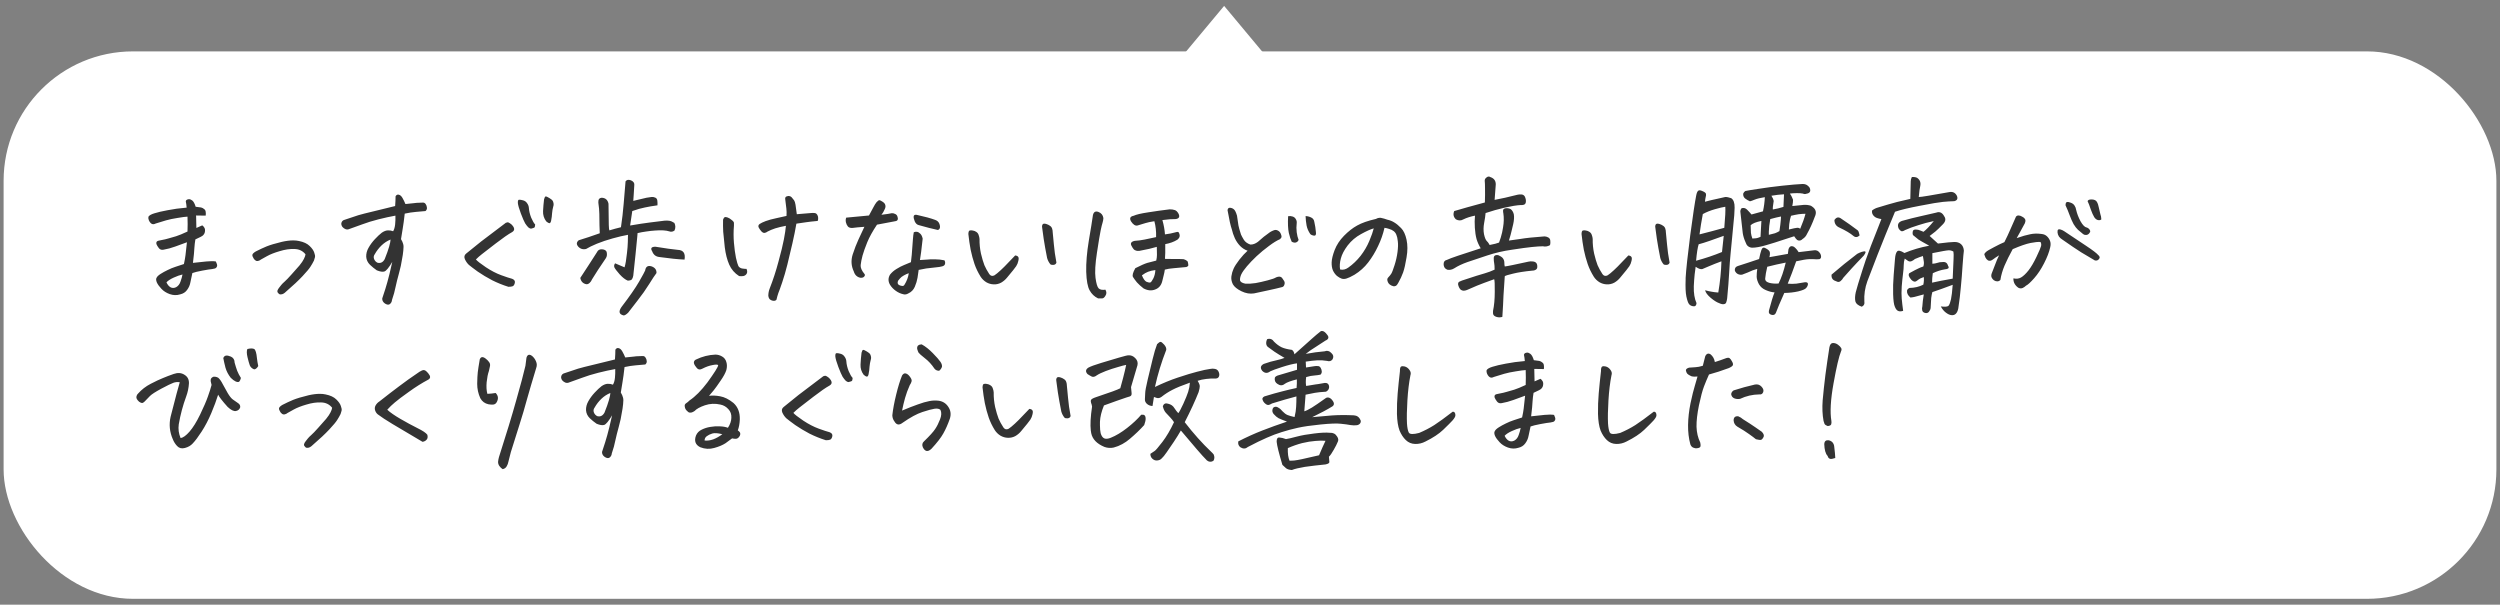 <svg width="277" height="67" viewBox="0 0 277 67" fill="none" xmlns="http://www.w3.org/2000/svg">
<rect x="0" y="0" width="277" height="67" fill="#808080" stroke="none"/>
<rect x="0.4" y="5.693" width="276.201" height="60.656" rx="14.336" fill="white"/>
<path d="M135.634 0.653L141.013 7.104H130.255L135.634 0.653Z" fill="white"/>
<path d="M20.712 26.843C20.288 27.002 19.855 27.161 19.41 27.319C18.977 27.478 18.543 27.595 18.109 27.669C17.898 27.711 17.729 27.653 17.602 27.494C17.475 27.325 17.39 27.187 17.348 27.081C17.305 26.965 17.311 26.865 17.364 26.78C17.406 26.706 17.575 26.648 17.871 26.605C18.168 26.553 18.437 26.489 18.681 26.415C18.934 26.341 19.209 26.262 19.506 26.177C19.812 26.082 20.235 25.907 20.775 25.654C20.785 25.347 20.791 25.077 20.791 24.844C20.791 24.601 20.785 24.321 20.775 24.003C20.542 24.014 20.177 24.061 19.68 24.146C19.194 24.22 18.765 24.31 18.395 24.416C18.035 24.522 17.654 24.638 17.253 24.765C17.157 24.818 17.062 24.844 16.967 24.844C16.872 24.844 16.782 24.802 16.697 24.717C16.613 24.633 16.544 24.527 16.491 24.4C16.438 24.273 16.422 24.146 16.443 24.019C16.528 23.871 16.745 23.744 17.094 23.638C17.454 23.522 17.951 23.406 18.585 23.289C19.22 23.163 19.918 23.067 20.68 23.004C20.659 22.729 20.627 22.501 20.584 22.322C20.595 22.195 20.68 22.115 20.838 22.084C20.87 22.073 20.902 22.068 20.934 22.068C21.05 22.068 21.172 22.115 21.299 22.21C21.447 22.327 21.573 22.559 21.679 22.909C21.986 22.951 22.187 22.977 22.282 22.988C22.409 23.02 22.52 23.078 22.615 23.163C22.721 23.236 22.779 23.342 22.79 23.48C22.811 23.607 22.811 23.744 22.79 23.892C22.43 23.892 22.076 23.887 21.727 23.876C21.738 24.215 21.748 24.675 21.759 25.257C21.96 25.172 22.176 25.077 22.409 24.971C22.494 25.024 22.568 25.103 22.631 25.209C22.705 25.315 22.732 25.453 22.711 25.622C22.7 25.791 22.631 25.939 22.504 26.066C22.451 26.14 22.166 26.293 21.648 26.526C21.595 26.833 21.558 27.15 21.537 27.478C21.526 27.806 21.473 28.356 21.378 29.128C21.949 29.065 22.446 29.012 22.869 28.97C23.303 28.927 23.652 28.927 23.916 28.97C24.022 29.192 24.07 29.35 24.059 29.445C24.049 29.53 24.012 29.604 23.948 29.668C23.895 29.731 23.753 29.779 23.52 29.81C23.287 29.832 22.917 29.89 22.409 29.985C21.901 30.08 21.537 30.17 21.314 30.255C21.24 30.646 21.166 30.995 21.092 31.302C21.039 31.598 20.918 31.873 20.727 32.127C20.547 32.381 20.288 32.545 19.95 32.619C19.58 32.735 19.199 32.725 18.808 32.587C18.427 32.45 18.12 32.254 17.887 32C17.654 31.757 17.485 31.524 17.38 31.302C17.284 31.069 17.274 30.895 17.348 30.778C17.411 30.641 17.559 30.498 17.792 30.35C18.025 30.202 18.284 30.059 18.57 29.922C18.866 29.773 19.162 29.652 19.458 29.557C19.754 29.461 20.061 29.361 20.378 29.255C20.463 28.864 20.521 28.536 20.553 28.271C20.584 27.996 20.637 27.52 20.712 26.843ZM20.22 30.413C19.934 30.477 19.606 30.593 19.236 30.762C18.866 30.932 18.601 31.106 18.443 31.286C18.559 31.54 18.707 31.72 18.887 31.826C19.077 31.931 19.284 31.931 19.506 31.826C19.738 31.698 19.902 31.492 19.997 31.207C20.103 30.921 20.177 30.657 20.22 30.413ZM33.849 28.176C33.542 27.795 33.135 27.6 32.627 27.589C32.119 27.568 31.575 27.647 30.993 27.827C30.411 27.996 29.94 28.181 29.581 28.383C29.221 28.573 28.994 28.7 28.898 28.763C28.835 28.827 28.74 28.874 28.613 28.906C28.497 28.938 28.396 28.922 28.311 28.858C28.227 28.795 28.163 28.732 28.121 28.668C28.005 28.488 27.952 28.346 27.962 28.24C27.983 28.123 28.11 27.996 28.343 27.859C28.756 27.647 29.152 27.462 29.533 27.304C29.924 27.145 30.49 26.976 31.231 26.796C31.696 26.69 32.114 26.637 32.484 26.637C32.717 26.637 32.928 26.658 33.119 26.701C33.648 26.806 34.044 26.991 34.309 27.256C34.573 27.51 34.743 27.753 34.817 27.986C34.901 28.208 34.928 28.383 34.896 28.509C34.864 28.626 34.827 28.747 34.785 28.874C34.669 29.107 34.542 29.329 34.404 29.541C34.277 29.752 33.986 30.101 33.531 30.588C33.077 31.075 32.474 31.64 31.723 32.286C31.606 32.402 31.501 32.487 31.405 32.539C31.321 32.592 31.22 32.619 31.104 32.619C30.988 32.629 30.898 32.582 30.834 32.476C30.75 32.413 30.718 32.323 30.739 32.206C30.771 32.1 30.834 31.989 30.929 31.873C31.003 31.778 31.083 31.677 31.167 31.572C31.252 31.466 31.379 31.339 31.548 31.191C31.717 31.043 31.971 30.778 32.31 30.398C32.659 30.017 32.95 29.689 33.182 29.414C33.415 29.128 33.579 28.885 33.674 28.684C33.78 28.472 33.838 28.303 33.849 28.176ZM44.844 23.67C44.77 24.347 44.696 24.897 44.622 25.32C44.559 25.743 44.495 26.135 44.432 26.494C44.548 26.685 44.627 26.865 44.67 27.034C44.722 27.192 44.728 27.441 44.685 27.78C44.654 28.108 44.606 28.425 44.543 28.732C44.479 29.186 44.368 29.699 44.209 30.271C44.051 30.842 43.924 31.349 43.829 31.794C43.744 32.238 43.612 32.719 43.432 33.238C43.422 33.386 43.369 33.513 43.273 33.618C43.178 33.735 43.056 33.777 42.908 33.745C42.75 33.703 42.612 33.618 42.496 33.491C42.39 33.364 42.343 33.222 42.353 33.063C42.618 32.28 42.808 31.672 42.924 31.238C43.051 30.805 43.231 30.064 43.464 29.017C43.083 29.662 42.792 30.017 42.591 30.08C42.401 30.144 42.12 30.101 41.75 29.953C41.475 29.763 41.221 29.557 40.989 29.334C40.735 29.081 40.597 28.784 40.576 28.446C40.566 28.108 40.65 27.78 40.83 27.462C41.02 27.124 41.253 26.806 41.528 26.51C41.814 26.203 42.073 25.96 42.306 25.78C42.559 25.611 42.787 25.526 42.988 25.526C43.189 25.516 43.379 25.548 43.559 25.622C43.675 25.431 43.749 25.177 43.781 24.86C43.813 24.543 43.823 24.22 43.813 23.892C43.221 23.998 42.591 24.136 41.925 24.305C41.258 24.474 40.661 24.659 40.132 24.86C39.614 25.05 39.143 25.22 38.72 25.368C38.593 25.431 38.455 25.442 38.307 25.4C38.17 25.347 38.053 25.267 37.958 25.162C37.863 25.045 37.815 24.913 37.815 24.765C37.847 24.532 37.985 24.39 38.228 24.337C38.862 24.114 39.354 23.951 39.703 23.845C40.063 23.739 40.645 23.591 41.449 23.401C42.263 23.21 43.041 23.02 43.781 22.829C43.813 22.417 43.829 22.057 43.829 21.75C43.903 21.623 43.998 21.56 44.114 21.56C44.135 21.56 44.162 21.565 44.194 21.576C44.342 21.608 44.474 21.724 44.59 21.925C44.707 22.126 44.818 22.353 44.923 22.607C45.325 22.575 45.632 22.544 45.844 22.512C46.055 22.48 46.256 22.464 46.447 22.464C46.563 22.454 46.69 22.448 46.827 22.448C46.975 22.438 47.087 22.491 47.161 22.607C47.245 22.724 47.293 22.856 47.303 23.004C47.325 23.141 47.272 23.268 47.145 23.385C46.806 23.416 46.447 23.448 46.066 23.48C45.685 23.512 45.278 23.575 44.844 23.67ZM43.273 26.542C42.903 26.69 42.57 26.907 42.274 27.192C41.978 27.478 41.729 27.801 41.528 28.16C41.401 28.33 41.375 28.509 41.449 28.7C41.523 28.89 41.65 29.028 41.83 29.112C42.168 29.197 42.432 29.065 42.623 28.716C42.845 28.166 43.009 27.706 43.115 27.335C43.221 26.954 43.273 26.69 43.273 26.542ZM56.664 24.86C56.855 25.05 56.955 25.215 56.966 25.352C56.987 25.489 56.913 25.611 56.744 25.717C56.321 25.95 55.718 26.367 54.935 26.97C54.152 27.563 53.639 27.959 53.396 28.16C53.153 28.351 52.931 28.546 52.73 28.747C52.867 28.917 53.232 29.202 53.825 29.604C54.417 29.996 54.988 30.292 55.538 30.493C56.088 30.694 56.49 30.826 56.744 30.889C56.987 30.985 57.088 31.133 57.045 31.334C57.003 31.535 56.924 31.662 56.807 31.714C56.702 31.757 56.543 31.778 56.331 31.778C55.718 31.587 55.115 31.344 54.523 31.048C53.941 30.741 53.412 30.424 52.936 30.096C52.471 29.758 52.143 29.509 51.952 29.35C51.772 29.181 51.624 28.97 51.508 28.716C51.402 28.462 51.45 28.256 51.651 28.097C52.381 27.494 52.931 27.05 53.301 26.764C53.671 26.479 54.586 25.786 56.046 24.686C56.173 24.633 56.273 24.622 56.347 24.654C56.421 24.686 56.527 24.754 56.664 24.86ZM60.52 24.527C60.266 24.189 60.15 23.808 60.171 23.385C60.192 22.951 60.229 22.517 60.282 22.084C60.335 21.883 60.393 21.777 60.457 21.766H60.472C60.525 21.766 60.589 21.787 60.663 21.83C60.811 21.904 60.949 21.988 61.075 22.084C61.202 22.168 61.282 22.29 61.313 22.448C61.356 22.597 61.35 22.745 61.297 22.893C61.234 23.125 61.192 23.369 61.171 23.623C61.16 23.876 61.123 24.162 61.059 24.479C61.017 24.649 60.954 24.733 60.869 24.733C60.785 24.723 60.668 24.654 60.52 24.527ZM59.298 24.876C59.288 25.077 59.251 25.193 59.187 25.225C59.124 25.257 59.008 25.294 58.838 25.336C58.754 25.336 58.653 25.288 58.537 25.193C58.431 25.088 58.315 24.939 58.188 24.749C58.071 24.548 57.913 24.183 57.712 23.654C57.511 23.115 57.4 22.729 57.379 22.496C57.368 22.253 57.41 22.131 57.505 22.131C57.611 22.121 57.759 22.142 57.95 22.195C58.151 22.247 58.304 22.359 58.41 22.528C58.526 22.686 58.59 22.861 58.6 23.051C58.621 23.379 58.706 23.734 58.854 24.114C59.013 24.485 59.161 24.738 59.298 24.876ZM69.31 20.1C69.395 19.984 69.506 19.926 69.643 19.926C69.728 19.926 69.823 19.947 69.929 19.989C70.204 20.116 70.32 20.301 70.278 20.544C70.257 20.978 70.236 21.327 70.214 21.592C70.204 21.856 70.188 22.078 70.167 22.258C70.548 22.174 70.881 22.094 71.166 22.02C71.463 21.936 71.796 21.872 72.166 21.83C72.314 21.808 72.457 21.83 72.594 21.893C72.732 21.946 72.811 22.057 72.832 22.226C72.853 22.396 72.859 22.57 72.848 22.75C72.309 22.824 71.843 22.903 71.452 22.988C71.061 23.062 70.595 23.194 70.056 23.385C69.96 24.04 69.881 24.575 69.818 24.987C70.674 24.839 71.399 24.728 71.991 24.654C72.584 24.58 73.055 24.522 73.403 24.479C73.488 24.469 73.567 24.458 73.641 24.448C73.874 24.437 74.049 24.442 74.165 24.463C74.324 24.485 74.509 24.564 74.72 24.701C74.858 24.977 74.863 25.257 74.736 25.542C74.546 25.68 74.356 25.712 74.165 25.638C73.805 25.521 73.282 25.489 72.594 25.542C72.256 25.564 71.917 25.601 71.579 25.654C71.262 25.696 70.95 25.754 70.643 25.828L70.611 26.209C70.548 26.939 70.484 27.584 70.421 28.145C70.357 28.79 70.273 29.588 70.167 30.54C70.135 30.709 70.088 30.842 70.024 30.937C69.96 31.032 69.807 31.085 69.564 31.096C69.289 30.99 68.987 30.757 68.659 30.398C68.332 30.027 68.136 29.768 68.072 29.62C68.019 29.472 68.046 29.324 68.152 29.176C68.67 29.387 69.019 29.535 69.199 29.62C69.305 29.292 69.395 28.763 69.469 28.033C69.522 27.6 69.553 27.192 69.564 26.812C69.574 26.537 69.58 26.272 69.58 26.018C69.093 26.103 68.527 26.235 67.882 26.415C67.237 26.595 66.655 26.791 66.137 27.002C65.629 27.214 65.227 27.409 64.931 27.589C64.688 27.642 64.476 27.616 64.296 27.51C64.116 27.404 63.995 27.267 63.931 27.097C63.878 26.928 63.942 26.769 64.122 26.621C64.82 26.41 65.597 26.151 66.454 25.844C66.444 25.643 66.433 25.341 66.422 24.939C66.422 24.527 66.417 24.114 66.406 23.702C66.396 23.279 66.364 22.909 66.311 22.591C66.29 22.496 66.29 22.364 66.311 22.195C66.343 22.025 66.465 21.93 66.676 21.909C67.089 21.93 67.337 22.152 67.422 22.575C67.422 22.935 67.427 23.332 67.438 23.765C67.448 24.199 67.454 24.585 67.454 24.924C67.464 25.262 67.485 25.463 67.517 25.526C67.93 25.4 68.358 25.283 68.802 25.177C68.929 24.342 69.03 23.469 69.104 22.559C69.188 21.639 69.257 20.82 69.31 20.1ZM69.104 34.951C68.596 34.835 68.511 34.528 68.85 34.031C69.749 32.857 70.4 31.921 70.801 31.223C71.203 30.524 71.431 30.107 71.484 29.969C71.547 29.546 71.78 29.393 72.182 29.509C72.573 29.646 72.758 29.895 72.737 30.255C72.557 30.487 72.288 30.895 71.928 31.476C71.568 32.058 71.135 32.672 70.627 33.317C70.13 33.962 69.786 34.406 69.596 34.65C69.384 34.851 69.22 34.951 69.104 34.951ZM64.296 30.794L65.28 29.287L66.137 27.954C66.243 27.721 66.422 27.61 66.676 27.621C66.941 27.631 67.115 27.716 67.2 27.875C67.231 27.97 67.247 28.06 67.247 28.145C67.258 28.314 67.216 28.472 67.121 28.62C66.475 29.562 65.968 30.339 65.597 30.953C65.534 31.111 65.444 31.244 65.328 31.349C65.211 31.455 65.09 31.503 64.963 31.492C64.592 31.418 64.37 31.186 64.296 30.794ZM75.847 28.763C75.106 28.732 74.176 28.636 73.055 28.478C72.663 28.435 72.399 28.224 72.261 27.843C72.05 27.515 72.166 27.346 72.61 27.335C73.71 27.515 74.541 27.631 75.101 27.684C75.715 27.706 75.963 28.065 75.847 28.763ZM87.144 23.924C87.165 23.628 87.16 23.353 87.128 23.099C87.096 22.835 87.059 22.533 87.017 22.195C86.985 22.047 86.99 21.936 87.033 21.861C87.075 21.787 87.17 21.74 87.318 21.719C87.339 21.719 87.361 21.719 87.382 21.719C87.509 21.719 87.62 21.766 87.715 21.861C87.831 21.988 87.921 22.099 87.985 22.195C88.048 22.279 88.101 22.443 88.143 22.686C88.186 22.983 88.233 23.332 88.286 23.734C88.963 23.67 89.476 23.628 89.825 23.607C90.174 23.575 90.386 23.601 90.46 23.686C90.534 23.76 90.582 23.834 90.603 23.908C90.634 23.972 90.65 24.056 90.65 24.162C90.661 24.257 90.645 24.363 90.603 24.479C90.031 24.532 89.608 24.58 89.333 24.622C89.069 24.654 88.704 24.707 88.239 24.781C88.133 25.416 87.985 26.151 87.794 26.986C87.604 27.811 87.419 28.589 87.239 29.319C87.059 30.038 86.869 30.694 86.668 31.286C86.467 31.878 86.324 32.275 86.239 32.476C86.165 32.688 86.097 32.931 86.033 33.206C85.97 33.291 85.869 33.333 85.732 33.333C85.594 33.333 85.467 33.291 85.351 33.206C85.234 33.132 85.16 32.989 85.129 32.777C85.129 32.492 85.182 32.217 85.287 31.952C85.658 31.011 85.98 30.022 86.255 28.985C86.541 27.949 86.742 27.124 86.858 26.51C86.975 25.897 87.049 25.4 87.08 25.019C86.615 25.103 86.218 25.199 85.89 25.304C85.573 25.41 85.293 25.526 85.049 25.654C84.996 25.706 84.901 25.754 84.764 25.796C84.626 25.839 84.484 25.775 84.335 25.606C84.198 25.437 84.103 25.294 84.05 25.177C83.997 25.029 84.039 24.908 84.177 24.813C84.314 24.717 84.536 24.612 84.843 24.495C85.16 24.379 85.546 24.273 86.001 24.178C86.456 24.072 86.837 23.988 87.144 23.924ZM81.892 30.588C81.395 30.271 81.03 29.848 80.797 29.319C80.564 28.79 80.401 28.15 80.305 27.399C80.221 26.648 80.163 26.071 80.131 25.669C80.11 25.257 80.104 24.813 80.115 24.337C80.168 24.178 80.231 24.088 80.305 24.067C80.379 24.035 80.485 24.046 80.623 24.099C80.771 24.151 80.924 24.247 81.083 24.384C81.252 24.511 81.331 24.622 81.321 24.717C81.321 24.802 81.321 24.897 81.321 25.003C81.268 25.648 81.268 26.283 81.321 26.907C81.374 27.531 81.448 28.081 81.543 28.557C81.649 29.022 81.739 29.329 81.813 29.477C81.897 29.615 82.029 29.705 82.209 29.747C82.4 29.779 82.569 29.795 82.717 29.795C82.812 30.027 82.812 30.212 82.717 30.35C82.632 30.477 82.511 30.556 82.352 30.588C82.204 30.609 82.051 30.609 81.892 30.588ZM94.601 30.08C94.315 29.477 94.273 28.853 94.474 28.208C94.686 27.563 94.897 27.013 95.109 26.558C95.32 26.103 95.542 25.627 95.775 25.13C95.489 25.151 95.23 25.172 94.998 25.193C94.775 25.215 94.59 25.236 94.442 25.257C94.22 25.267 94.056 25.215 93.95 25.098C93.845 24.971 93.771 24.818 93.728 24.638C93.686 24.448 93.697 24.273 93.76 24.114C94.215 24.072 94.553 24.04 94.775 24.019C94.998 23.998 95.5 23.951 96.283 23.876C96.441 23.591 96.595 23.305 96.743 23.02C96.891 22.734 97.018 22.528 97.124 22.401C97.261 22.253 97.367 22.179 97.441 22.179C97.515 22.189 97.631 22.247 97.79 22.353C97.959 22.459 98.06 22.581 98.091 22.718C98.134 22.856 98.113 23.009 98.028 23.178C97.922 23.432 97.801 23.638 97.663 23.797C97.97 23.765 98.208 23.734 98.377 23.702C98.557 23.66 98.7 23.633 98.805 23.623C98.922 23.612 99.043 23.638 99.17 23.702C99.308 23.755 99.398 23.855 99.44 24.003C99.493 24.141 99.498 24.257 99.456 24.352C99.424 24.437 99.334 24.49 99.186 24.511L97.171 24.892C96.685 25.622 96.325 26.272 96.092 26.843C95.86 27.415 95.685 27.907 95.569 28.319C95.463 28.721 95.394 29.07 95.362 29.366C95.331 29.652 95.474 29.985 95.791 30.366C95.854 30.44 95.844 30.53 95.759 30.636C95.674 30.741 95.542 30.789 95.362 30.778C95.193 30.757 95.04 30.688 94.902 30.572C94.765 30.456 94.664 30.292 94.601 30.08ZM101.788 29.906C101.757 30.17 101.714 30.461 101.661 30.778C101.609 31.096 101.508 31.429 101.36 31.778C101.212 32.116 100.974 32.36 100.646 32.508C100.456 32.624 100.27 32.656 100.091 32.603C99.794 32.539 99.514 32.413 99.25 32.222C98.985 32.032 98.774 31.81 98.615 31.556C98.393 31.175 98.393 30.799 98.615 30.429C98.816 30.175 99.059 29.964 99.345 29.795C99.631 29.615 99.906 29.472 100.17 29.366C100.445 29.26 100.699 29.155 100.932 29.049C101.006 28.456 101.053 27.954 101.074 27.542C101.106 27.129 101.133 26.775 101.154 26.479C101.175 26.172 101.207 25.923 101.249 25.733C101.376 25.68 101.492 25.664 101.598 25.685C101.714 25.696 101.836 25.765 101.963 25.892C102.09 26.008 102.18 26.193 102.233 26.447C102.211 26.637 102.18 26.912 102.137 27.272C102.106 27.631 102.037 28.145 101.931 28.811C102.196 28.8 102.455 28.784 102.709 28.763C102.973 28.732 103.269 28.721 103.597 28.732C103.936 28.732 104.285 28.769 104.644 28.843C104.718 28.97 104.74 29.102 104.708 29.239C104.687 29.366 104.586 29.456 104.406 29.509C104.237 29.562 103.962 29.604 103.581 29.636C103.211 29.668 102.888 29.705 102.613 29.747C102.338 29.789 102.063 29.842 101.788 29.906ZM100.694 30.271C100.503 30.334 100.318 30.419 100.138 30.524C99.959 30.62 99.816 30.731 99.71 30.858C99.615 30.974 99.546 31.059 99.504 31.111C99.408 31.355 99.461 31.519 99.662 31.603C99.757 31.646 99.858 31.672 99.964 31.683C100.07 31.693 100.149 31.656 100.202 31.572C100.466 31.159 100.63 30.725 100.694 30.271ZM101.535 23.797C102.455 23.998 103.153 24.189 103.629 24.368C103.862 24.453 104.015 24.601 104.089 24.813C104.163 25.024 104.174 25.188 104.121 25.304C104.068 25.41 103.994 25.468 103.899 25.479C103.306 25.352 102.603 25.172 101.788 24.939C101.609 24.897 101.466 24.765 101.36 24.543C101.265 24.31 101.222 24.125 101.233 23.988C101.254 23.839 101.355 23.776 101.535 23.797ZM111.578 30.762C111.398 30.985 111.181 31.17 110.927 31.318C110.674 31.455 110.399 31.519 110.102 31.508C109.806 31.498 109.531 31.418 109.277 31.27C109.023 31.111 108.817 30.91 108.658 30.667C108.373 30.212 108.145 29.742 107.976 29.255C107.807 28.758 107.664 28.229 107.548 27.669C107.442 27.108 107.357 26.526 107.294 25.923C107.305 25.691 107.352 25.564 107.437 25.542C107.521 25.511 107.638 25.511 107.786 25.542C107.934 25.564 108.066 25.616 108.183 25.701C108.309 25.786 108.394 25.902 108.436 26.05C108.489 26.188 108.521 26.33 108.532 26.479C108.521 27.018 108.574 27.557 108.69 28.097C108.817 28.626 108.944 29.054 109.071 29.382C109.209 29.699 109.388 30.027 109.61 30.366C109.759 30.577 109.949 30.625 110.182 30.509C110.361 30.392 110.594 30.202 110.88 29.937C111.165 29.673 111.44 29.398 111.705 29.112C111.98 28.816 112.239 28.546 112.482 28.303C112.652 28.324 112.763 28.377 112.815 28.462C112.879 28.536 112.884 28.684 112.831 28.906C112.789 29.118 112.71 29.313 112.593 29.493C112.477 29.673 112.139 30.096 111.578 30.762ZM117.052 29.096C117.009 29.244 116.904 29.329 116.734 29.35C116.576 29.361 116.459 29.34 116.385 29.287C116.216 29.086 116.095 28.853 116.02 28.589C115.862 27.795 115.735 27.087 115.64 26.463C115.555 25.828 115.497 25.4 115.465 25.177C115.444 25.093 115.455 25.003 115.497 24.908C115.539 24.823 115.608 24.781 115.703 24.781C115.788 24.781 115.872 24.797 115.957 24.828C116.095 24.871 116.221 24.934 116.338 25.019C116.454 25.093 116.533 25.199 116.576 25.336C116.618 25.463 116.639 25.595 116.639 25.733C116.734 26.78 116.814 27.552 116.877 28.049C116.951 28.546 117.009 28.895 117.052 29.096ZM128.793 24.384C128.952 24.945 129.047 25.474 129.078 25.971C129.554 25.907 129.909 25.839 130.141 25.765C130.374 25.691 130.517 25.675 130.57 25.717C130.623 25.759 130.665 25.849 130.697 25.987C130.729 26.124 130.707 26.251 130.633 26.367C130.559 26.473 130.491 26.542 130.427 26.574C130.067 26.796 129.628 26.954 129.11 27.05C129.11 27.494 129.11 27.817 129.11 28.018C129.11 28.208 129.1 28.43 129.078 28.684C129.47 28.695 129.819 28.7 130.126 28.7C130.443 28.689 130.776 28.695 131.125 28.716C131.326 28.769 131.485 28.858 131.601 28.985C131.644 29.165 131.665 29.297 131.665 29.382C131.675 29.456 131.601 29.525 131.443 29.588C130.924 29.631 130.464 29.673 130.062 29.715C129.66 29.747 129.327 29.8 129.063 29.874C129.031 30.107 128.989 30.318 128.936 30.509C128.893 30.688 128.84 30.905 128.777 31.159C128.661 31.625 128.396 31.931 127.984 32.079C127.582 32.238 127.153 32.196 126.699 31.952C126.402 31.72 126.159 31.498 125.969 31.286C125.789 31.064 125.646 30.868 125.54 30.699C125.434 30.53 125.519 30.202 125.794 29.715C126.397 29.409 126.841 29.213 127.127 29.128C127.412 29.044 127.74 28.959 128.111 28.874C128.163 28.652 128.19 28.441 128.19 28.24C128.19 28.028 128.185 27.732 128.174 27.351C127.645 27.51 127.079 27.642 126.476 27.748C126.307 27.801 126.138 27.817 125.969 27.795C125.81 27.764 125.688 27.7 125.604 27.605C125.519 27.499 125.445 27.383 125.382 27.256C125.212 26.96 125.329 26.769 125.731 26.685C126.101 26.664 126.466 26.616 126.825 26.542C127.196 26.457 127.619 26.367 128.095 26.272C128.116 25.638 128.052 25.05 127.904 24.511C127.481 24.575 127.153 24.643 126.921 24.717C126.699 24.791 126.402 24.881 126.032 24.987C125.789 25.04 125.551 24.887 125.318 24.527C125.128 24.189 125.223 23.982 125.604 23.908C125.9 23.771 126.439 23.644 127.222 23.527C128.015 23.401 128.809 23.289 129.602 23.194C129.824 23.194 130.009 23.221 130.157 23.273C130.316 23.316 130.459 23.453 130.586 23.686C130.744 24.024 130.639 24.22 130.268 24.273C129.909 24.262 129.417 24.299 128.793 24.384ZM126.524 30.509C126.683 30.9 126.852 31.138 127.032 31.223C127.222 31.297 127.36 31.323 127.444 31.302C127.529 31.281 127.64 31.138 127.777 30.873C127.915 30.609 127.994 30.292 128.015 29.922C127.688 29.964 127.418 30.027 127.206 30.112C127.005 30.186 126.778 30.318 126.524 30.509ZM121.669 33.063C121.267 32.873 120.955 32.577 120.733 32.175C120.511 31.783 120.384 31.096 120.352 30.112C120.331 29.118 120.426 27.975 120.638 26.685C120.86 25.384 121.013 24.432 121.098 23.829C121.182 23.48 121.383 23.363 121.701 23.48C122.018 23.596 122.203 23.824 122.256 24.162C122.245 24.352 122.214 24.527 122.161 24.686C122.108 24.844 122.039 25.125 121.954 25.526C121.87 25.928 121.732 26.753 121.542 28.002C121.352 29.239 121.299 30.17 121.383 30.794C121.468 31.418 121.584 31.804 121.732 31.952C121.891 32.1 122.14 32.148 122.478 32.095C122.616 32.328 122.621 32.545 122.494 32.746C122.378 32.957 122.251 33.063 122.113 33.063C121.986 33.074 121.838 33.074 121.669 33.063ZM137.059 23.892C137.133 24.411 137.186 24.77 137.218 24.971C137.25 25.162 137.345 25.5 137.503 25.987C137.567 26.135 137.673 26.33 137.821 26.574C137.969 26.806 138.207 26.981 138.535 27.097C138.81 27.108 139.09 27.007 139.376 26.796C139.799 26.404 140.248 26.045 140.724 25.717C140.862 25.632 141.005 25.564 141.153 25.511C141.301 25.458 141.444 25.468 141.581 25.542C141.729 25.616 141.835 25.727 141.898 25.876C141.962 26.013 141.994 26.124 141.994 26.209C142.004 26.283 141.951 26.378 141.835 26.494C141.486 26.642 141.073 26.896 140.597 27.256C140.121 27.605 139.667 27.98 139.233 28.383C138.81 28.784 138.45 29.16 138.154 29.509C137.858 29.858 137.652 30.154 137.535 30.398C137.429 30.63 137.382 30.842 137.392 31.032C137.414 31.223 137.609 31.355 137.979 31.429C138.329 31.45 138.709 31.429 139.122 31.365C139.534 31.291 139.979 31.191 140.455 31.064C140.941 30.937 141.253 30.826 141.391 30.731C141.496 30.688 141.602 30.662 141.708 30.651C141.824 30.641 141.935 30.683 142.041 30.778C142.126 30.884 142.205 31 142.279 31.127C142.353 31.254 142.364 31.392 142.311 31.54C142.269 31.688 142.184 31.778 142.057 31.81C141.655 31.915 141.158 32.032 140.566 32.159C139.973 32.296 139.434 32.413 138.947 32.508C138.492 32.582 138.027 32.502 137.551 32.27C137.075 32.037 136.758 31.778 136.599 31.492C136.451 31.186 136.398 30.889 136.44 30.604C136.483 30.308 136.562 30.033 136.678 29.779C136.795 29.514 137.012 29.176 137.329 28.763C137.646 28.361 137.948 28.033 138.233 27.78C137.927 27.674 137.652 27.499 137.408 27.256C137.165 27.002 136.969 26.716 136.821 26.399C136.673 26.071 136.562 25.743 136.488 25.416C136.351 25.035 136.192 24.326 136.012 23.289C136.033 23.11 136.118 23.02 136.266 23.02H136.282C136.44 23.03 136.578 23.083 136.694 23.178C136.821 23.263 136.943 23.501 137.059 23.892ZM143.882 26.574C143.85 26.701 143.76 26.796 143.612 26.859C143.474 26.912 143.311 26.886 143.12 26.78C143.014 26.568 142.909 26.246 142.803 25.812C142.708 25.368 142.681 24.749 142.723 23.956C142.893 23.924 143.057 23.935 143.215 23.988C143.385 24.04 143.506 24.141 143.58 24.289C143.665 24.427 143.697 24.575 143.675 24.733C143.633 25.061 143.633 25.394 143.675 25.733C143.718 26.061 143.787 26.341 143.882 26.574ZM144.659 23.94C144.881 23.951 145.088 24.003 145.278 24.099C145.479 24.194 145.595 24.358 145.627 24.59C145.712 24.95 145.77 25.326 145.802 25.717C145.844 25.992 145.775 26.124 145.595 26.114C145.426 26.092 145.289 26.034 145.183 25.939C144.971 25.632 144.834 25.315 144.77 24.987C144.707 24.649 144.67 24.299 144.659 23.94ZM153.402 25.241C153.243 25.939 153.005 26.616 152.688 27.272C152.381 27.928 152.016 28.531 151.593 29.081C151.18 29.62 150.673 30.075 150.07 30.445C149.699 30.657 149.408 30.794 149.197 30.858C148.996 30.921 148.816 30.926 148.657 30.873C148.499 30.821 148.324 30.72 148.134 30.572C147.954 30.413 147.806 30.212 147.69 29.969C147.584 29.715 147.536 29.414 147.547 29.065C147.557 28.716 147.668 28.261 147.88 27.7C148.102 27.129 148.446 26.605 148.911 26.13C149.387 25.643 149.874 25.262 150.371 24.987C150.879 24.701 151.572 24.458 152.45 24.257C152.598 24.173 152.74 24.13 152.878 24.13C152.91 24.13 152.941 24.13 152.973 24.13C153.142 24.162 153.275 24.194 153.37 24.226C153.476 24.257 153.587 24.294 153.703 24.337C153.999 24.4 154.264 24.506 154.496 24.654C154.729 24.791 154.978 24.998 155.242 25.273C155.517 25.548 155.718 25.976 155.845 26.558C155.972 27.14 155.972 27.795 155.845 28.525C155.729 29.244 155.602 29.8 155.464 30.191C155.327 30.572 155.152 30.948 154.941 31.318C154.867 31.455 154.803 31.55 154.75 31.603C154.708 31.656 154.634 31.693 154.528 31.714C154.443 31.736 154.322 31.709 154.163 31.635C154.015 31.561 153.909 31.476 153.846 31.381C153.782 31.286 153.74 31.18 153.719 31.064C153.698 30.948 153.724 30.847 153.798 30.762C153.957 30.593 154.073 30.45 154.147 30.334C154.232 30.207 154.354 29.895 154.512 29.398C154.671 28.901 154.782 28.409 154.845 27.922C154.909 27.436 154.919 27.039 154.877 26.732C154.845 26.415 154.792 26.177 154.718 26.018C154.655 25.849 154.554 25.712 154.417 25.606C154.279 25.5 154.116 25.421 153.925 25.368C153.745 25.304 153.571 25.262 153.402 25.241ZM148.483 29.858C148.79 29.932 149.091 29.863 149.387 29.652C149.895 29.292 150.35 28.858 150.752 28.351C151.154 27.832 151.476 27.282 151.72 26.701C151.963 26.119 152.127 25.654 152.212 25.304C151.862 25.4 151.392 25.611 150.799 25.939C150.218 26.256 149.726 26.674 149.324 27.192C148.933 27.711 148.679 28.197 148.562 28.652C148.446 29.096 148.419 29.498 148.483 29.858ZM161.128 23.385C161.901 23.152 163.032 22.835 164.524 22.433C164.545 21.83 164.55 21.322 164.54 20.909C164.54 20.486 164.529 20.195 164.508 20.037C164.497 19.889 164.566 19.762 164.714 19.656C164.788 19.593 164.868 19.561 164.952 19.561C165.016 19.561 165.079 19.582 165.143 19.624C165.545 19.762 165.74 20.037 165.73 20.449C165.687 21.052 165.645 21.618 165.603 22.147C165.962 22.084 166.348 22.004 166.761 21.909C167.173 21.803 167.634 21.692 168.141 21.576C168.268 21.544 168.411 21.534 168.57 21.544C168.728 21.555 168.85 21.623 168.935 21.75C169.051 21.973 169.093 22.189 169.062 22.401C169.04 22.549 168.966 22.644 168.839 22.686C168.723 22.718 168.617 22.729 168.522 22.718C168.067 22.739 167.47 22.835 166.729 23.004C165.999 23.173 165.291 23.374 164.603 23.607C164.582 23.892 164.529 24.257 164.444 24.701C164.36 25.146 164.355 25.564 164.429 25.955C164.513 26.336 164.614 26.584 164.73 26.701C164.825 26.785 164.915 26.902 165 27.05L165.047 27.145C165.545 27.05 165.894 26.96 166.095 26.875C166.169 26.685 166.232 26.5 166.285 26.32C166.401 25.939 166.486 25.564 166.539 25.193C166.634 24.643 166.645 24.125 166.571 23.638C166.549 23.554 166.539 23.453 166.539 23.337C166.539 23.21 166.618 23.125 166.777 23.083C166.978 23.041 167.184 23.073 167.396 23.178C167.554 23.305 167.665 23.49 167.729 23.734C167.782 24.03 167.761 24.395 167.665 24.828C167.602 25.114 167.538 25.378 167.475 25.622C167.443 25.759 167.411 25.886 167.38 26.003C167.285 26.352 167.221 26.568 167.189 26.653C167.39 26.632 167.803 26.574 168.427 26.479C169.051 26.373 169.95 26.277 171.124 26.193C171.262 26.193 171.399 26.23 171.537 26.304C171.685 26.378 171.764 26.505 171.775 26.685C171.796 26.854 171.785 27.013 171.743 27.161C171.479 27.309 171.214 27.351 170.95 27.288C170.664 27.288 170.262 27.314 169.744 27.367C169.226 27.42 168.485 27.52 167.523 27.669C166.56 27.806 165.65 28.018 164.794 28.303C163.937 28.578 163.207 28.821 162.604 29.033C162.012 29.244 161.52 29.477 161.128 29.731C160.885 29.879 160.637 29.932 160.383 29.89C160.319 29.869 160.266 29.842 160.224 29.81C160.055 29.705 159.965 29.53 159.954 29.287C159.944 29.012 160.065 28.848 160.319 28.795C160.51 28.7 160.917 28.546 161.541 28.335C162.165 28.123 163.006 27.848 164.064 27.51C163.863 27.182 163.709 26.843 163.604 26.494C163.508 26.145 163.445 25.727 163.413 25.241C163.381 24.744 163.387 24.294 163.429 23.892C162.942 23.988 162.514 24.125 162.144 24.305C161.879 24.463 161.604 24.463 161.319 24.305C161.044 24.051 160.98 23.744 161.128 23.385ZM165.603 29.874C165.603 29.546 165.587 29.308 165.555 29.16C165.523 29.001 165.508 28.837 165.508 28.668C165.486 28.351 165.65 28.218 165.999 28.271C166.296 28.398 166.481 28.531 166.555 28.668C166.639 28.795 166.682 28.943 166.682 29.112C166.682 29.282 166.697 29.419 166.729 29.525C166.856 29.514 167.147 29.461 167.602 29.366C168.057 29.271 168.649 29.144 169.379 28.985C169.527 28.954 169.68 28.948 169.839 28.97C170.178 29.001 170.341 29.192 170.331 29.541C170.341 29.699 170.283 29.816 170.156 29.89C170.029 29.964 169.908 29.996 169.791 29.985C168.913 30.07 168.2 30.181 167.649 30.318C167.11 30.445 166.803 30.54 166.729 30.604C166.666 31.397 166.618 32.111 166.586 32.746C166.565 33.391 166.523 34.179 166.46 35.11C166.259 35.173 166.058 35.179 165.857 35.126C165.666 35.073 165.539 34.993 165.476 34.888C165.423 34.782 165.407 34.634 165.428 34.443C165.555 33.851 165.619 33.148 165.619 32.333C165.629 31.529 165.608 31.064 165.555 30.937C165.238 31.053 164.862 31.191 164.429 31.349C164.006 31.498 163.392 31.751 162.588 32.111C162.472 32.164 162.355 32.196 162.239 32.206C162.123 32.227 161.99 32.19 161.842 32.095C161.705 31.958 161.61 31.767 161.557 31.524C161.546 31.365 161.594 31.26 161.7 31.207C161.816 31.154 161.916 31.111 162.001 31.08C163.302 30.646 164.138 30.382 164.508 30.286C164.878 30.181 165.243 30.043 165.603 29.874ZM179.517 30.762C179.338 30.985 179.121 31.17 178.867 31.318C178.613 31.455 178.338 31.519 178.042 31.508C177.746 31.498 177.471 31.418 177.217 31.27C176.963 31.111 176.757 30.91 176.598 30.667C176.312 30.212 176.085 29.742 175.916 29.255C175.747 28.758 175.604 28.229 175.487 27.669C175.382 27.108 175.297 26.526 175.234 25.923C175.244 25.691 175.292 25.564 175.376 25.542C175.461 25.511 175.577 25.511 175.725 25.542C175.874 25.564 176.006 25.616 176.122 25.701C176.249 25.786 176.334 25.902 176.376 26.05C176.429 26.188 176.461 26.33 176.471 26.479C176.461 27.018 176.513 27.557 176.63 28.097C176.757 28.626 176.884 29.054 177.011 29.382C177.148 29.699 177.328 30.027 177.55 30.366C177.698 30.577 177.889 30.625 178.121 30.509C178.301 30.392 178.534 30.202 178.819 29.937C179.105 29.673 179.38 29.398 179.644 29.112C179.919 28.816 180.179 28.546 180.422 28.303C180.591 28.324 180.702 28.377 180.755 28.462C180.819 28.536 180.824 28.684 180.771 28.906C180.729 29.118 180.649 29.313 180.533 29.493C180.417 29.673 180.078 30.096 179.517 30.762ZM184.991 29.096C184.949 29.244 184.843 29.329 184.674 29.35C184.515 29.361 184.399 29.34 184.325 29.287C184.156 29.086 184.034 28.853 183.96 28.589C183.801 27.795 183.674 27.087 183.579 26.463C183.495 25.828 183.436 25.4 183.405 25.177C183.384 25.093 183.394 25.003 183.436 24.908C183.479 24.823 183.548 24.781 183.643 24.781C183.727 24.781 183.812 24.797 183.897 24.828C184.034 24.871 184.161 24.934 184.277 25.019C184.394 25.093 184.473 25.199 184.515 25.336C184.558 25.463 184.579 25.595 184.579 25.733C184.674 26.78 184.753 27.552 184.817 28.049C184.891 28.546 184.949 28.895 184.991 29.096ZM194.067 23.765C194.501 23.649 194.924 23.533 195.336 23.416C195.453 22.898 195.521 22.374 195.542 21.846C195.066 21.92 194.696 22.009 194.432 22.115C194.178 22.221 193.998 22.285 193.892 22.306C193.702 22.221 193.522 22.115 193.353 21.988C193.194 21.851 193.126 21.671 193.147 21.449C193.2 21.322 193.279 21.227 193.385 21.163C193.564 21.121 194.046 21.042 194.828 20.925C195.622 20.798 196.505 20.682 197.478 20.576C198.462 20.471 199.208 20.407 199.715 20.386H199.779C200.075 20.386 200.318 20.523 200.509 20.798C200.667 21.179 200.551 21.401 200.16 21.465C200.022 21.518 199.89 21.512 199.763 21.449C199.551 21.407 199.308 21.391 199.033 21.401C198.769 21.401 198.531 21.417 198.319 21.449C198.435 21.618 198.509 21.745 198.541 21.83C198.573 21.914 198.615 22.015 198.668 22.131C198.679 22.269 198.652 22.501 198.589 22.829C199.054 22.787 199.472 22.745 199.842 22.702C200.117 22.681 200.387 22.713 200.651 22.797L200.794 22.893C201.207 23.178 201.302 23.554 201.08 24.019C200.815 24.738 200.53 25.368 200.223 25.907C200.117 26.151 199.953 26.341 199.731 26.479C199.657 26.563 199.562 26.621 199.446 26.653C199.34 26.674 199.234 26.653 199.128 26.59C199.033 26.515 198.922 26.378 198.795 26.177C198.584 26.241 198.176 26.373 197.573 26.574C196.981 26.775 196.357 26.97 195.701 27.161C195.056 27.351 194.532 27.446 194.13 27.446C193.961 27.436 193.808 27.378 193.67 27.272C193.607 27.219 193.554 27.155 193.512 27.081C193.469 27.007 193.432 26.923 193.401 26.828C193.252 26.5 193.152 26.172 193.099 25.844C193.004 25.008 192.919 24.252 192.845 23.575C192.803 23.385 192.845 23.215 192.972 23.067C193.205 23.004 193.406 23.057 193.575 23.226C193.744 23.395 193.908 23.575 194.067 23.765ZM197.605 22.924C197.626 22.501 197.647 22.036 197.669 21.528C197.235 21.549 196.769 21.602 196.272 21.687C196.41 21.898 196.494 22.094 196.526 22.274C196.442 22.771 196.41 23.083 196.431 23.21C196.822 23.147 197.214 23.051 197.605 22.924ZM196.05 28.494C196.727 28.367 197.409 28.245 198.097 28.129C198.118 27.917 198.139 27.753 198.16 27.637C198.266 27.288 198.472 27.192 198.779 27.351C198.97 27.499 199.139 27.695 199.287 27.938C199.837 27.864 200.408 27.795 201 27.732C201.286 27.69 201.514 27.811 201.683 28.097C201.767 28.256 201.794 28.404 201.762 28.541C201.73 28.636 201.667 28.695 201.572 28.716C201.476 28.726 201.387 28.732 201.302 28.732C201.006 28.71 200.715 28.705 200.429 28.716C200.144 28.726 199.673 28.806 199.017 28.954C198.7 29.863 198.388 30.688 198.081 31.429C198.398 31.46 198.716 31.46 199.033 31.429C199.35 31.387 199.673 31.334 200.001 31.27C200.234 31.26 200.339 31.339 200.318 31.508C200.297 31.656 200.228 31.794 200.112 31.921C200.006 32.048 199.715 32.169 199.239 32.286C198.774 32.391 198.261 32.45 197.7 32.46C197.457 32.989 197.267 33.423 197.129 33.761C196.992 34.1 196.875 34.391 196.78 34.634C196.695 34.856 196.537 34.941 196.304 34.888C196.04 34.824 195.939 34.66 196.003 34.396C196.14 33.92 196.256 33.507 196.352 33.158C196.457 32.82 196.547 32.566 196.621 32.397C196.315 32.376 195.992 32.291 195.654 32.143C195.315 32.005 195.061 31.788 194.892 31.492C194.733 31.196 194.649 30.921 194.638 30.667C194.638 30.403 194.659 30.112 194.702 29.795C194.3 29.911 194.046 30.001 193.94 30.064C193.845 30.117 193.543 30.239 193.036 30.429C192.877 30.461 192.718 30.44 192.56 30.366C192.412 30.292 192.3 30.17 192.226 30.001C192.184 29.736 192.29 29.562 192.544 29.477C192.903 29.361 193.279 29.239 193.67 29.112C194.062 28.975 194.474 28.837 194.908 28.7C194.95 28.488 194.992 28.298 195.035 28.129C195.088 27.949 195.13 27.806 195.162 27.7C195.257 27.436 195.416 27.372 195.638 27.51C195.849 27.616 195.992 27.732 196.066 27.859C196.13 27.996 196.124 28.208 196.05 28.494ZM197.066 31.413C197.372 30.81 197.637 30.038 197.859 29.096C197.193 29.223 196.51 29.377 195.812 29.557C195.685 30.107 195.611 30.524 195.59 30.81C195.548 31.064 195.691 31.238 196.018 31.334C196.346 31.418 196.695 31.445 197.066 31.413ZM187.943 21.639C187.995 21.375 188.069 21.206 188.165 21.132C188.26 21.058 188.418 21.073 188.641 21.179C188.873 21.274 189 21.375 189.021 21.481C189.043 21.576 189.032 21.692 188.99 21.83C188.958 21.957 188.932 22.131 188.91 22.353C189.429 22.216 189.846 22.115 190.164 22.052C190.481 21.978 190.809 21.904 191.148 21.83C191.327 21.819 191.549 21.861 191.814 21.957C192.078 22.126 192.205 22.48 192.195 23.02C192.184 23.549 192.142 24.13 192.068 24.765C192.004 25.4 191.951 25.96 191.909 26.447C191.867 26.923 191.814 27.473 191.75 28.097C191.687 28.721 191.634 29.43 191.592 30.223C191.549 31.006 191.475 31.947 191.37 33.047C191.348 33.216 191.317 33.359 191.274 33.476C191.243 33.602 191.158 33.676 191.021 33.698C190.883 33.729 190.703 33.692 190.481 33.587C190.227 33.502 189.915 33.306 189.545 33C189.185 32.693 188.979 32.413 188.926 32.159C189.191 32.233 189.423 32.286 189.624 32.317C189.836 32.36 190.09 32.391 190.386 32.413C190.587 31.228 190.703 30.075 190.735 28.954C190.217 29.144 189.762 29.324 189.37 29.493C189.307 29.525 189.244 29.551 189.18 29.573C188.905 29.699 188.72 29.779 188.625 29.81C188.445 29.863 188.196 29.779 187.879 29.557C187.837 29.832 187.8 30.112 187.768 30.398C187.726 30.81 187.694 31.249 187.673 31.714C187.652 32.476 187.752 33.1 187.974 33.587C187.953 33.851 187.837 33.967 187.625 33.936C187.424 33.914 187.266 33.835 187.149 33.698C187.043 33.571 186.943 33.285 186.848 32.841C186.763 32.428 186.737 31.804 186.768 30.969V30.794C186.821 29.874 186.991 28.303 187.276 26.082C187.572 23.861 187.794 22.38 187.943 21.639ZM191.163 22.909C190.92 22.94 190.539 23.03 190.021 23.178C189.503 23.326 189.053 23.506 188.672 23.718C188.524 24.49 188.403 25.241 188.307 25.971C189.228 25.738 190.143 25.495 191.052 25.241C191.158 24.067 191.195 23.289 191.163 22.909ZM190.798 27.922C190.862 27.415 190.925 26.817 190.989 26.13C190.386 26.341 189.852 26.531 189.386 26.701C188.932 26.859 188.54 26.981 188.212 27.066C188.096 27.436 188.001 28.044 187.927 28.89C188.974 28.605 189.931 28.282 190.798 27.922ZM198.446 23.908C198.404 24.035 198.367 24.167 198.335 24.305C198.261 24.643 198.219 25.019 198.208 25.431C198.663 25.315 198.964 25.252 199.112 25.241C199.26 25.23 199.377 25.267 199.461 25.352C199.726 24.728 199.922 24.173 200.049 23.686C199.826 23.686 199.578 23.702 199.303 23.734C199.038 23.776 198.753 23.834 198.446 23.908ZM197.288 24.622C197.32 24.347 197.335 24.136 197.335 23.988C197.05 24.04 196.653 24.136 196.145 24.273C196.05 24.813 195.997 25.273 195.987 25.654C195.976 25.791 195.976 25.913 195.987 26.018C196.272 25.955 196.5 25.897 196.669 25.844C196.838 25.78 197.002 25.701 197.161 25.606C197.203 25.352 197.235 25.125 197.256 24.924C197.277 24.807 197.288 24.707 197.288 24.622ZM195.162 24.479C194.58 24.596 194.183 24.754 193.972 24.955C193.982 25.315 193.993 25.595 194.003 25.796C194.025 25.987 194.077 26.198 194.162 26.431C194.3 26.431 194.437 26.42 194.575 26.399C194.638 26.389 194.707 26.373 194.781 26.352C194.866 26.33 194.961 26.293 195.066 26.241C195.098 25.722 195.13 25.135 195.162 24.479ZM211.012 28.033C211.869 27.674 212.784 27.404 213.757 27.224C213.144 26.886 212.747 26.658 212.567 26.542C212.398 26.415 212.197 26.251 211.964 26.05C211.932 25.987 211.917 25.918 211.917 25.844C211.906 25.738 211.927 25.632 211.98 25.526C212.065 25.453 212.16 25.421 212.266 25.431C212.361 25.431 212.456 25.442 212.551 25.463L212.583 25.479C212.699 25.511 212.879 25.579 213.122 25.685C213.419 25.463 213.799 25.066 214.265 24.495C213.651 24.622 213.075 24.776 212.535 24.955C211.985 25.125 211.499 25.304 211.076 25.495C210.906 25.611 210.764 25.648 210.647 25.606C210.541 25.553 210.446 25.453 210.362 25.304C210.203 24.902 210.325 24.627 210.727 24.479C211.52 24.257 212.234 24.077 212.869 23.94C213.514 23.802 214.069 23.675 214.534 23.559C214.873 23.432 215.148 23.533 215.36 23.861L215.391 23.924C215.624 24.22 215.587 24.527 215.28 24.844C214.921 25.215 214.64 25.484 214.439 25.654C214.249 25.812 214.037 25.976 213.805 26.145C214.048 26.378 214.355 26.658 214.725 26.986C215.656 26.87 216.253 26.812 216.518 26.812C216.835 26.801 217.089 26.881 217.279 27.05C217.47 27.219 217.576 27.462 217.597 27.78C217.565 27.991 217.517 28.531 217.454 29.398C217.401 30.255 217.338 31.053 217.263 31.794C217.2 32.534 217.105 33.328 216.978 34.174C216.925 34.438 216.835 34.634 216.708 34.761C216.581 34.888 216.417 34.941 216.216 34.919C216.026 34.898 215.82 34.803 215.598 34.634C215.375 34.465 215.19 34.237 215.042 33.952C215.529 34.015 215.82 33.983 215.915 33.856C216.01 33.729 216.095 33.497 216.169 33.158C216.243 32.82 216.306 32.286 216.359 31.556C215.492 31.884 214.741 32.153 214.106 32.365C214.053 32.545 214.011 32.762 213.979 33.015C213.958 33.269 213.937 33.634 213.916 34.11C213.905 34.248 213.847 34.385 213.741 34.523C213.646 34.66 213.508 34.713 213.329 34.681C213.128 34.639 213.011 34.539 212.98 34.38C212.948 34.232 212.953 34.089 212.995 33.952C213.017 33.571 213.069 33.127 213.154 32.619C212.604 32.767 212.271 32.857 212.155 32.889C212.038 32.92 211.88 32.947 211.679 32.968C211.393 32.735 211.266 32.476 211.298 32.19C211.329 32.074 211.419 31.979 211.567 31.905C212.139 31.894 212.652 31.773 213.106 31.54C213.17 31.233 213.186 30.953 213.154 30.699C212.995 30.752 212.863 30.805 212.757 30.858C212.662 30.91 212.525 31.006 212.345 31.143C212.186 31.26 212.001 31.217 211.79 31.016C211.493 30.688 211.414 30.44 211.552 30.271C212.049 29.996 212.382 29.821 212.551 29.747C212.72 29.662 212.906 29.588 213.106 29.525C213.17 29.324 213.186 29.134 213.154 28.954C213.122 28.763 213.091 28.568 213.059 28.367C212.837 28.43 212.541 28.541 212.17 28.7C212.096 28.774 211.985 28.848 211.837 28.922C211.689 28.996 211.546 28.991 211.409 28.906C211.282 28.811 211.16 28.726 211.044 28.652C210.97 28.885 210.933 29.128 210.933 29.382C210.933 29.625 210.906 29.948 210.853 30.35C210.801 30.741 210.753 31.207 210.711 31.746C210.679 32.275 210.679 32.719 210.711 33.079C210.742 33.449 210.795 33.904 210.869 34.443C210.626 34.517 210.436 34.517 210.298 34.443C210.161 34.38 210.044 34.227 209.949 33.983C209.843 33.751 209.78 33.291 209.759 32.603C209.738 31.926 209.759 31.207 209.822 30.445C209.886 29.683 209.933 29.096 209.965 28.684C209.997 28.271 210.076 27.996 210.203 27.859C210.319 27.711 210.589 27.769 211.012 28.033ZM214.074 31.318C214.624 31.191 215.386 31.043 216.359 30.873C216.401 29.784 216.433 29.059 216.454 28.7C216.475 28.34 216.47 28.065 216.438 27.875C216.28 27.78 216.111 27.732 215.931 27.732C215.751 27.732 215.143 27.838 214.106 28.049V29.223C214.307 29.213 214.487 29.181 214.646 29.128C214.804 29.065 215.01 29.033 215.264 29.033C215.571 29.001 215.767 29.144 215.851 29.461C215.936 29.588 215.936 29.683 215.851 29.747C215.767 29.8 215.65 29.832 215.502 29.842C215.047 29.916 214.598 30.059 214.154 30.271C214.101 30.641 214.074 30.99 214.074 31.318ZM206.284 33.983C205.871 33.846 205.633 33.639 205.57 33.364C205.517 33.1 205.533 32.772 205.618 32.381C205.713 31.989 205.961 31.164 206.363 29.906C206.469 29.557 206.585 29.202 206.712 28.843C207.061 27.838 207.485 26.722 207.982 25.495C208.14 25.082 208.299 24.675 208.458 24.273C208.299 24.252 208.13 24.21 207.95 24.146C207.781 24.083 207.643 23.977 207.537 23.829C207.432 23.681 207.395 23.512 207.426 23.321C207.627 23.163 207.849 23.051 208.093 22.988C208.347 22.914 208.717 22.803 209.203 22.655C209.701 22.496 210.52 22.29 211.663 22.036C211.673 21.232 211.689 20.581 211.71 20.084C211.71 19.926 211.753 19.767 211.837 19.608H211.964C212.123 19.608 212.266 19.635 212.393 19.688C212.71 19.899 212.837 20.19 212.773 20.56C212.71 20.804 212.652 21.227 212.599 21.83C212.747 21.83 213.101 21.782 213.662 21.687C214.222 21.592 214.984 21.459 215.947 21.29C216.349 21.206 216.639 21.338 216.819 21.687C216.957 22.004 216.862 22.205 216.534 22.29C216.153 22.3 215.735 22.327 215.28 22.369C214.825 22.412 213.979 22.554 212.742 22.797C211.504 23.03 210.578 23.252 209.965 23.464C209.203 25.294 208.585 26.817 208.109 28.033L208.045 28.192C207.559 29.43 207.178 30.419 206.903 31.159C206.638 31.889 206.527 32.64 206.57 33.412C206.622 33.676 206.527 33.867 206.284 33.983ZM202.936 30.429C203.867 29.625 204.814 28.858 205.776 28.129C205.924 28.044 206.094 27.97 206.284 27.907C206.485 27.843 206.617 27.832 206.681 27.875C206.744 27.917 206.686 28.065 206.506 28.319C206.421 28.404 206.189 28.647 205.808 29.049C205.628 29.229 205.417 29.456 205.173 29.731C204.898 30.027 204.586 30.376 204.237 30.778C204.174 30.905 204.073 31.027 203.936 31.143C203.798 31.26 203.645 31.27 203.476 31.175C203.296 31.122 203.158 31.043 203.063 30.937C202.957 30.81 202.915 30.641 202.936 30.429ZM206.046 26.082C205.813 26.304 205.586 26.325 205.364 26.145C205.015 25.849 204.502 25.542 203.825 25.225C203.444 25.066 203.254 24.781 203.254 24.368C203.454 24.083 203.682 24.019 203.936 24.178C204.592 24.612 205.226 25.061 205.84 25.526C205.903 25.59 205.945 25.675 205.967 25.78C205.988 25.886 206.014 25.987 206.046 26.082ZM223.086 30.842C223.404 30.916 223.684 30.884 223.927 30.747C224.181 30.599 224.456 30.339 224.752 29.969C225.049 29.588 225.345 29.086 225.641 28.462C225.937 27.838 226.106 27.441 226.149 27.272C226.191 27.092 226.17 26.939 226.085 26.812C225.821 26.791 225.451 26.828 224.975 26.923C224.499 27.018 223.843 27.245 223.007 27.605C222.637 28.282 222.335 28.89 222.103 29.43C221.881 29.959 221.727 30.487 221.643 31.016C221.547 31.122 221.431 31.175 221.294 31.175C221.167 31.175 221.04 31.133 220.913 31.048C220.796 30.953 220.712 30.842 220.659 30.715C220.617 30.577 220.627 30.429 220.691 30.271C220.881 29.805 221.019 29.451 221.103 29.207C221.188 28.964 221.32 28.657 221.5 28.287C221.235 28.446 221.008 28.599 220.818 28.747C220.627 28.895 220.447 28.933 220.278 28.858C220.151 28.774 220.056 28.668 219.992 28.541C219.929 28.404 219.887 28.293 219.866 28.208C219.855 28.134 219.913 28.039 220.04 27.922C220.167 27.806 220.468 27.626 220.944 27.383C221.42 27.129 221.801 26.944 222.087 26.828C222.362 26.277 222.568 25.839 222.706 25.511C222.854 25.172 223.076 24.67 223.372 24.003C223.457 23.908 223.552 23.866 223.658 23.876C223.774 23.876 223.896 23.913 224.023 23.988C224.16 24.051 224.266 24.13 224.34 24.226C224.414 24.321 224.435 24.437 224.403 24.575C224.372 24.712 224.324 24.823 224.261 24.908C224.155 25.109 224.023 25.352 223.864 25.638C223.716 25.913 223.578 26.161 223.451 26.383C224.054 26.172 224.551 26.029 224.943 25.955C225.334 25.87 225.752 25.86 226.196 25.923C226.44 25.944 226.64 26.029 226.799 26.177C226.958 26.325 227.074 26.5 227.148 26.701C227.222 26.902 227.228 27.134 227.164 27.399C227.048 27.928 226.82 28.52 226.482 29.176C226.154 29.821 225.789 30.371 225.387 30.826C224.985 31.281 224.684 31.556 224.483 31.651C224.377 31.757 224.255 31.841 224.118 31.905C223.98 31.968 223.832 31.968 223.673 31.905C223.494 31.799 223.346 31.651 223.229 31.46C223.123 31.27 223.076 31.064 223.086 30.842ZM228.719 25.622C229.618 26.214 230.427 26.753 231.147 27.24C231.866 27.716 232.315 28.06 232.495 28.271C232.569 28.324 232.617 28.393 232.638 28.478C232.659 28.562 232.617 28.657 232.511 28.763C232.416 28.858 232.284 28.89 232.114 28.858C231.628 28.573 231.12 28.271 230.591 27.954C230.073 27.626 229.369 27.15 228.481 26.526C228.354 26.452 228.238 26.346 228.132 26.209C228.037 26.061 227.984 25.907 227.973 25.749C227.963 25.59 227.984 25.489 228.037 25.447C228.1 25.394 228.195 25.389 228.322 25.431C228.46 25.474 228.592 25.537 228.719 25.622ZM230.036 23.242C230.131 23.665 230.295 24.093 230.528 24.527C230.771 24.95 230.998 25.177 231.21 25.209C231.305 25.23 231.39 25.283 231.464 25.368C231.538 25.442 231.58 25.516 231.591 25.59C231.612 25.664 231.575 25.754 231.48 25.86C231.395 25.965 231.284 26.024 231.147 26.034C231.02 26.045 230.909 26.013 230.813 25.939C230.612 25.77 230.422 25.611 230.242 25.463C230.073 25.304 229.909 25.093 229.75 24.828C229.602 24.553 229.459 24.231 229.322 23.861C229.184 23.48 229.031 23.11 228.862 22.75C228.862 22.528 228.915 22.406 229.02 22.385C229.126 22.364 229.269 22.39 229.449 22.464C229.629 22.528 229.766 22.634 229.861 22.782C229.957 22.93 230.015 23.083 230.036 23.242ZM231.305 22.29C231.347 22.163 231.485 22.099 231.718 22.099C231.739 22.099 231.76 22.099 231.781 22.099C232.056 22.11 232.241 22.2 232.336 22.369C232.432 22.528 232.506 22.75 232.559 23.035C232.612 23.311 232.664 23.538 232.717 23.718C232.781 23.887 232.818 24.083 232.828 24.305C232.744 24.39 232.617 24.416 232.448 24.384C232.289 24.342 232.151 24.231 232.035 24.051C231.919 23.861 231.792 23.575 231.654 23.194C231.527 22.803 231.411 22.501 231.305 22.29ZM19.918 42.352C19.675 42.31 19.437 42.331 19.204 42.416C18.971 42.5 18.527 42.717 17.871 43.066C17.226 43.415 16.808 43.685 16.618 43.875C16.427 44.066 16.269 44.23 16.142 44.367C15.962 44.568 15.825 44.663 15.729 44.653C15.634 44.642 15.528 44.594 15.412 44.51C15.306 44.415 15.222 44.314 15.158 44.208C15.105 44.103 15.095 43.997 15.127 43.891C15.158 43.775 15.216 43.679 15.301 43.605C15.682 43.172 16.147 42.812 16.697 42.526C17.247 42.241 17.697 42.029 18.046 41.892C18.395 41.744 18.797 41.59 19.252 41.432C19.707 41.273 20.103 41.305 20.442 41.527C20.791 41.739 20.955 42.061 20.934 42.495C20.902 42.992 20.801 43.468 20.632 43.923C20.262 44.928 19.987 45.959 19.807 47.017C19.733 47.546 19.802 48.053 20.013 48.54C20.288 48.498 20.616 48.26 20.997 47.826C21.378 47.392 21.769 46.763 22.171 45.938C22.573 45.102 22.859 44.441 23.028 43.955C23.208 43.457 23.345 43.024 23.441 42.654L23.345 42.241C23.335 42.125 23.345 42.029 23.377 41.955C23.419 41.881 23.499 41.813 23.615 41.749C23.816 41.717 24.006 41.754 24.186 41.86C24.355 42.008 24.519 42.241 24.678 42.558C24.847 42.876 25.032 43.209 25.233 43.558C25.434 43.896 25.619 44.129 25.789 44.256C25.958 44.383 26.169 44.531 26.423 44.7C26.571 44.817 26.635 44.959 26.614 45.129C26.55 45.351 26.392 45.488 26.138 45.541C25.895 45.584 25.588 45.43 25.218 45.081C24.932 44.764 24.699 44.489 24.519 44.256C24.34 44.023 24.223 43.849 24.17 43.732C23.98 44.346 23.726 45.028 23.409 45.779C23.091 46.53 22.737 47.207 22.346 47.81C21.965 48.402 21.632 48.847 21.346 49.143C21.135 49.376 20.849 49.539 20.489 49.635C20.14 49.73 19.855 49.661 19.633 49.428C19.421 49.206 19.257 48.947 19.141 48.651C18.792 47.847 18.712 47.022 18.903 46.176C19.178 45.097 19.4 44.24 19.569 43.605C19.749 42.96 19.865 42.542 19.918 42.352ZM25.582 39.512C25.857 39.639 25.995 39.861 25.995 40.178C26.09 40.517 26.185 40.818 26.28 41.083C26.386 41.347 26.524 41.612 26.693 41.876C26.651 42.056 26.593 42.188 26.518 42.273C26.445 42.347 26.312 42.347 26.122 42.273C25.942 42.188 25.757 42.05 25.567 41.86C25.291 41.511 25.096 41.136 24.98 40.734C24.874 40.321 24.794 39.967 24.741 39.671C24.805 39.512 24.905 39.422 25.043 39.401C25.18 39.38 25.36 39.417 25.582 39.512ZM28.153 40.924C27.92 40.829 27.761 40.681 27.677 40.48C27.603 40.279 27.518 39.977 27.423 39.575C27.328 39.173 27.322 38.872 27.407 38.671C27.576 38.629 27.724 38.608 27.851 38.608C27.978 38.608 28.084 38.629 28.169 38.671C28.317 38.777 28.417 39.115 28.47 39.687C28.502 39.972 28.549 40.263 28.613 40.559C28.465 40.802 28.311 40.924 28.153 40.924ZM36.8 45.176C36.493 44.795 36.086 44.6 35.578 44.589C35.071 44.568 34.526 44.647 33.944 44.827C33.362 44.996 32.892 45.181 32.532 45.383C32.172 45.573 31.945 45.7 31.85 45.763C31.786 45.827 31.691 45.874 31.564 45.906C31.448 45.938 31.347 45.922 31.263 45.858C31.178 45.795 31.114 45.731 31.072 45.668C30.956 45.488 30.903 45.346 30.913 45.24C30.935 45.123 31.062 44.996 31.294 44.859C31.707 44.647 32.103 44.462 32.484 44.304C32.876 44.145 33.441 43.976 34.182 43.796C34.647 43.69 35.065 43.637 35.435 43.637C35.668 43.637 35.88 43.658 36.07 43.701C36.599 43.806 36.996 43.992 37.26 44.256C37.525 44.51 37.694 44.753 37.768 44.986C37.852 45.208 37.879 45.383 37.847 45.509C37.815 45.626 37.778 45.747 37.736 45.874C37.62 46.107 37.493 46.329 37.355 46.541C37.228 46.752 36.937 47.101 36.483 47.588C36.028 48.075 35.425 48.64 34.674 49.286C34.557 49.402 34.452 49.487 34.356 49.539C34.272 49.592 34.171 49.619 34.055 49.619C33.939 49.629 33.849 49.582 33.785 49.476C33.701 49.413 33.669 49.323 33.69 49.206C33.722 49.1 33.785 48.989 33.88 48.873C33.955 48.778 34.034 48.677 34.118 48.572C34.203 48.466 34.33 48.339 34.499 48.191C34.669 48.043 34.922 47.778 35.261 47.398C35.61 47.017 35.901 46.689 36.133 46.414C36.366 46.128 36.53 45.885 36.625 45.684C36.731 45.472 36.789 45.303 36.8 45.176ZM42.908 45.398C43.226 45.694 43.712 46.033 44.368 46.414C45.024 46.795 45.648 47.133 46.24 47.429C46.843 47.725 47.214 47.974 47.351 48.175C47.414 48.418 47.383 48.603 47.256 48.73C47.139 48.857 46.991 48.931 46.812 48.952C46.6 48.815 46.182 48.566 45.558 48.207C44.934 47.837 44.246 47.429 43.495 46.985C42.745 46.53 42.226 46.192 41.941 45.969C41.771 45.864 41.65 45.71 41.576 45.509C41.502 45.308 41.512 45.118 41.607 44.938C41.713 44.748 41.851 44.6 42.02 44.494C42.866 43.828 43.601 43.262 44.225 42.796C44.849 42.32 45.6 41.786 46.478 41.194C46.679 41.067 46.838 41.003 46.954 41.003C46.975 41.003 47.002 41.009 47.034 41.019C47.15 41.051 47.282 41.157 47.43 41.337C47.578 41.516 47.653 41.659 47.653 41.765C47.663 41.871 47.605 41.966 47.478 42.05C46.759 42.431 46.034 42.886 45.304 43.415C44.574 43.933 44.056 44.325 43.749 44.589C43.443 44.843 43.162 45.113 42.908 45.398ZM55.697 51.983C55.559 51.898 55.438 51.782 55.332 51.634C55.226 51.486 55.178 51.322 55.189 51.142C55.21 50.962 55.242 50.798 55.284 50.65C56.099 48.111 56.739 46.007 57.204 44.335C57.68 42.664 58.019 41.395 58.219 40.527C58.251 40.242 58.288 39.946 58.331 39.639C58.394 39.417 58.5 39.306 58.648 39.306C58.733 39.306 58.833 39.348 58.949 39.433C59.15 39.602 59.298 39.808 59.394 40.051C59.499 40.284 59.505 40.527 59.409 40.781C58.997 42.135 58.658 43.283 58.394 44.224C58.14 45.166 57.87 46.081 57.585 46.969C57.31 47.847 56.982 48.889 56.601 50.095C56.517 50.454 56.427 50.809 56.331 51.158C56.3 51.338 56.236 51.507 56.141 51.666C56.046 51.835 55.898 51.941 55.697 51.983ZM54.173 41.099C54.057 41.426 53.973 41.844 53.92 42.352C53.877 42.849 53.904 43.278 53.999 43.637C54.306 43.627 54.612 43.595 54.919 43.542C55.205 43.838 55.247 44.171 55.046 44.542C54.962 44.711 54.829 44.806 54.65 44.827C54.48 44.838 54.306 44.827 54.126 44.795C53.724 44.711 53.422 44.489 53.222 44.129C52.989 43.621 52.873 43.087 52.873 42.526C52.883 41.955 52.904 41.532 52.936 41.257C52.968 40.972 53.042 40.49 53.158 39.813C53.222 39.665 53.301 39.586 53.396 39.575C53.502 39.554 53.634 39.602 53.793 39.718C53.951 39.835 54.084 39.967 54.189 40.115C54.295 40.252 54.327 40.411 54.285 40.591C54.253 40.771 54.216 40.94 54.173 41.099ZM69.199 40.67C69.125 41.347 69.051 41.897 68.977 42.32C68.913 42.743 68.85 43.135 68.786 43.494C68.903 43.685 68.982 43.865 69.024 44.034C69.077 44.193 69.083 44.441 69.04 44.78C69.008 45.108 68.961 45.425 68.897 45.731C68.834 46.186 68.723 46.699 68.564 47.271C68.406 47.842 68.279 48.349 68.183 48.794C68.099 49.238 67.967 49.719 67.787 50.238C67.776 50.386 67.723 50.513 67.628 50.618C67.533 50.735 67.411 50.777 67.263 50.745C67.105 50.703 66.967 50.618 66.851 50.491C66.745 50.364 66.697 50.222 66.708 50.063C66.972 49.28 67.163 48.672 67.279 48.238C67.406 47.805 67.586 47.064 67.819 46.017C67.438 46.662 67.147 47.017 66.946 47.08C66.755 47.144 66.475 47.101 66.105 46.953C65.83 46.763 65.576 46.557 65.343 46.334C65.09 46.081 64.952 45.784 64.931 45.446C64.92 45.108 65.005 44.78 65.185 44.462C65.375 44.124 65.608 43.806 65.883 43.51C66.168 43.203 66.428 42.96 66.66 42.78C66.914 42.611 67.142 42.526 67.343 42.526C67.544 42.516 67.734 42.548 67.914 42.622C68.03 42.431 68.104 42.178 68.136 41.86C68.168 41.543 68.178 41.22 68.168 40.892C67.575 40.998 66.946 41.136 66.279 41.305C65.613 41.474 65.016 41.659 64.487 41.86C63.968 42.05 63.498 42.22 63.075 42.368C62.948 42.431 62.81 42.442 62.662 42.4C62.525 42.347 62.408 42.267 62.313 42.162C62.218 42.045 62.17 41.913 62.17 41.765C62.202 41.532 62.339 41.389 62.583 41.337C63.217 41.114 63.709 40.95 64.058 40.845C64.418 40.739 65 40.591 65.803 40.401C66.618 40.21 67.395 40.02 68.136 39.829C68.168 39.417 68.183 39.057 68.183 38.75C68.257 38.623 68.353 38.56 68.469 38.56C68.49 38.56 68.517 38.565 68.548 38.576C68.697 38.608 68.829 38.724 68.945 38.925C69.061 39.126 69.172 39.353 69.278 39.607C69.68 39.575 69.987 39.544 70.198 39.512C70.41 39.48 70.611 39.464 70.801 39.464C70.918 39.454 71.045 39.449 71.182 39.449C71.33 39.438 71.441 39.491 71.515 39.607C71.6 39.724 71.648 39.856 71.658 40.004C71.679 40.141 71.626 40.268 71.5 40.385C71.161 40.416 70.801 40.448 70.421 40.48C70.04 40.511 69.633 40.575 69.199 40.67ZM67.628 43.542C67.258 43.69 66.925 43.907 66.629 44.193C66.332 44.478 66.084 44.801 65.883 45.16C65.756 45.33 65.73 45.509 65.803 45.7C65.878 45.89 66.004 46.028 66.184 46.112C66.523 46.197 66.787 46.065 66.978 45.716C67.2 45.166 67.364 44.706 67.469 44.335C67.575 43.955 67.628 43.69 67.628 43.542ZM78.56 43.859C78.899 43.806 79.306 43.822 79.782 43.907C80.268 43.992 80.766 44.24 81.273 44.653C81.76 45.097 81.993 45.705 81.971 46.477C81.95 46.953 81.876 47.355 81.749 47.683C81.823 47.736 81.892 47.799 81.956 47.873C82.04 47.99 82.045 48.127 81.971 48.286C81.855 48.498 81.712 48.609 81.543 48.619C81.374 48.619 81.231 48.603 81.115 48.572C80.84 48.783 80.596 48.963 80.385 49.111C80.057 49.323 79.639 49.497 79.131 49.635C78.624 49.783 78.111 49.756 77.592 49.555C77.053 49.291 76.894 48.857 77.116 48.254C77.243 47.958 77.455 47.741 77.751 47.604C78.047 47.456 78.364 47.355 78.703 47.302C79.052 47.239 79.401 47.218 79.75 47.239C80.099 47.249 80.401 47.302 80.654 47.398C80.898 47.027 81.025 46.657 81.035 46.287C81.056 45.906 80.945 45.589 80.702 45.335C80.469 45.07 80.178 44.901 79.829 44.827C79.237 44.69 78.661 44.716 78.1 44.907C77.55 45.097 77.169 45.308 76.958 45.541C76.82 45.636 76.693 45.694 76.577 45.716C76.46 45.737 76.36 45.721 76.275 45.668C76.201 45.605 76.132 45.541 76.069 45.478C76.006 45.414 75.953 45.33 75.91 45.224C75.879 45.108 75.863 45.012 75.863 44.938C75.863 44.854 75.9 44.78 75.974 44.716C76.058 44.653 76.138 44.594 76.212 44.542C76.286 44.489 76.349 44.431 76.402 44.367C77.037 43.944 77.698 43.278 78.385 42.368C78.766 41.839 79.057 41.416 79.258 41.099C79.459 40.781 79.565 40.57 79.576 40.464C79.523 40.379 79.316 40.374 78.957 40.448C78.597 40.511 78.222 40.644 77.83 40.845C77.746 40.887 77.656 40.919 77.561 40.94C77.465 40.95 77.37 40.919 77.275 40.845C77.18 40.749 77.085 40.628 76.989 40.48C76.894 40.321 76.862 40.189 76.894 40.083C76.926 39.967 77.005 39.882 77.132 39.829C77.809 39.501 78.518 39.322 79.258 39.29C79.523 39.29 79.771 39.359 80.004 39.496C80.247 39.634 80.406 39.84 80.48 40.115C80.564 40.379 80.564 40.675 80.48 41.003C80.374 41.331 80.163 41.723 79.845 42.178C79.538 42.632 79.285 42.987 79.084 43.24C78.883 43.494 78.708 43.701 78.56 43.859ZM78.068 48.81C78.375 48.841 78.692 48.799 79.02 48.683C79.359 48.556 79.697 48.365 80.036 48.111C79.538 47.985 79.168 47.958 78.925 48.032C78.682 48.106 78.475 48.207 78.306 48.334C78.148 48.45 78.068 48.609 78.068 48.81ZM91.84 41.86C92.031 42.05 92.131 42.215 92.142 42.352C92.163 42.489 92.089 42.611 91.919 42.717C91.496 42.95 90.894 43.367 90.111 43.97C89.328 44.563 88.815 44.959 88.572 45.16C88.328 45.351 88.106 45.546 87.905 45.747C88.043 45.917 88.408 46.202 89 46.604C89.593 46.996 90.164 47.292 90.714 47.493C91.264 47.694 91.666 47.826 91.919 47.889C92.163 47.985 92.263 48.133 92.221 48.334C92.179 48.535 92.099 48.661 91.983 48.714C91.877 48.757 91.719 48.778 91.507 48.778C90.894 48.587 90.291 48.344 89.698 48.048C89.117 47.741 88.588 47.424 88.112 47.096C87.646 46.758 87.318 46.509 87.128 46.35C86.948 46.181 86.8 45.969 86.684 45.716C86.578 45.462 86.626 45.255 86.826 45.097C87.556 44.494 88.106 44.05 88.477 43.764C88.847 43.478 89.762 42.786 91.221 41.686C91.348 41.633 91.449 41.622 91.523 41.654C91.597 41.686 91.703 41.754 91.84 41.86ZM95.696 41.527C95.442 41.188 95.326 40.808 95.347 40.385C95.368 39.951 95.405 39.517 95.458 39.084C95.511 38.883 95.569 38.777 95.632 38.766H95.648C95.701 38.766 95.764 38.787 95.838 38.83C95.987 38.904 96.124 38.988 96.251 39.084C96.378 39.168 96.457 39.29 96.489 39.449C96.531 39.597 96.526 39.745 96.473 39.893C96.41 40.125 96.367 40.369 96.346 40.623C96.336 40.876 96.299 41.162 96.235 41.479C96.193 41.649 96.129 41.733 96.045 41.733C95.96 41.723 95.844 41.654 95.696 41.527ZM94.474 41.876C94.463 42.077 94.426 42.193 94.363 42.225C94.299 42.257 94.183 42.294 94.014 42.336C93.929 42.336 93.829 42.288 93.712 42.193C93.607 42.088 93.49 41.94 93.363 41.749C93.247 41.548 93.088 41.183 92.887 40.654C92.686 40.115 92.575 39.729 92.554 39.496C92.544 39.253 92.586 39.131 92.681 39.131C92.787 39.121 92.935 39.142 93.125 39.195C93.326 39.248 93.48 39.359 93.585 39.528C93.702 39.687 93.765 39.861 93.776 40.051C93.797 40.379 93.882 40.734 94.03 41.114C94.188 41.485 94.337 41.739 94.474 41.876ZM104.2 45.414C104.063 45.287 103.846 45.245 103.55 45.287C103.264 45.33 102.814 45.451 102.201 45.652C101.587 45.853 100.858 46.25 100.011 46.842C99.631 47.138 99.329 47.091 99.107 46.699C98.959 46.509 98.879 46.282 98.869 46.017C98.943 45.34 99.086 44.573 99.297 43.717C99.509 42.849 99.726 42.146 99.948 41.606C100.075 41.405 100.218 41.331 100.376 41.384C100.535 41.426 100.688 41.553 100.836 41.765C100.995 41.977 101.048 42.151 100.995 42.288C100.953 42.426 100.889 42.553 100.805 42.669C100.583 43.166 100.408 43.642 100.281 44.097C100.154 44.552 100.043 45.018 99.948 45.493C100.625 45.208 101.207 44.98 101.693 44.811C102.18 44.632 102.598 44.51 102.947 44.446C103.296 44.372 103.645 44.356 103.994 44.399C104.459 44.462 104.819 44.69 105.073 45.081C105.337 45.472 105.395 45.906 105.247 46.382C105.025 47.017 104.782 47.567 104.517 48.032C104.264 48.487 103.83 49.048 103.216 49.714C102.814 50.105 102.492 50.053 102.248 49.555C102.143 49.291 102.185 49.074 102.375 48.905C103.01 48.291 103.423 47.837 103.613 47.54C103.814 47.244 103.994 46.89 104.152 46.477C104.322 46.054 104.338 45.7 104.2 45.414ZM102.137 38.163C102.539 38.385 102.947 38.708 103.359 39.131C103.772 39.554 104.047 39.866 104.184 40.067C104.322 40.258 104.385 40.443 104.375 40.623C104.322 40.802 104.216 40.956 104.057 41.083C103.846 41.083 103.676 41.009 103.55 40.861C103.232 40.385 102.873 39.993 102.471 39.687C102.079 39.38 101.847 39.173 101.773 39.068C101.72 38.962 101.672 38.835 101.63 38.687C101.598 38.539 101.624 38.407 101.709 38.29C101.815 38.206 101.931 38.163 102.058 38.163C102.09 38.163 102.116 38.163 102.137 38.163ZM113.149 47.762C112.969 47.985 112.752 48.17 112.498 48.318C112.244 48.455 111.969 48.519 111.673 48.508C111.377 48.498 111.102 48.418 110.848 48.27C110.594 48.111 110.388 47.91 110.229 47.667C109.944 47.212 109.716 46.742 109.547 46.255C109.378 45.758 109.235 45.229 109.119 44.669C109.013 44.108 108.928 43.526 108.865 42.923C108.875 42.691 108.923 42.564 109.008 42.542C109.092 42.511 109.209 42.511 109.357 42.542C109.505 42.564 109.637 42.616 109.753 42.701C109.88 42.786 109.965 42.902 110.007 43.05C110.06 43.188 110.092 43.33 110.102 43.478C110.092 44.018 110.145 44.557 110.261 45.097C110.388 45.626 110.515 46.054 110.642 46.382C110.779 46.699 110.959 47.027 111.181 47.366C111.329 47.577 111.52 47.625 111.752 47.509C111.932 47.392 112.165 47.202 112.451 46.937C112.736 46.673 113.011 46.398 113.276 46.112C113.551 45.816 113.81 45.546 114.053 45.303C114.222 45.324 114.333 45.377 114.386 45.462C114.45 45.536 114.455 45.684 114.402 45.906C114.36 46.118 114.28 46.313 114.164 46.493C114.048 46.673 113.709 47.096 113.149 47.762ZM118.623 46.096C118.58 46.245 118.474 46.329 118.305 46.35C118.147 46.361 118.03 46.34 117.956 46.287C117.787 46.086 117.665 45.853 117.591 45.589C117.433 44.795 117.306 44.087 117.21 43.463C117.126 42.828 117.068 42.4 117.036 42.178C117.015 42.093 117.025 42.003 117.068 41.908C117.11 41.823 117.179 41.781 117.274 41.781C117.359 41.781 117.443 41.797 117.528 41.828C117.665 41.871 117.792 41.934 117.909 42.019C118.025 42.093 118.104 42.199 118.147 42.336C118.189 42.463 118.21 42.595 118.21 42.733C118.305 43.78 118.385 44.552 118.448 45.049C118.522 45.546 118.58 45.895 118.623 46.096ZM132.696 42.193C132.865 42.468 132.945 42.675 132.934 42.812C132.934 42.939 132.892 43.151 132.807 43.447C132.426 44.409 131.913 45.52 131.268 46.779C132.231 48.027 133.204 49.116 134.187 50.047C134.293 50.142 134.388 50.243 134.473 50.349C134.589 50.613 134.579 50.851 134.441 51.063C134.187 51.211 133.949 51.195 133.727 51.015C133.431 50.719 133.061 50.312 132.617 49.793C132.183 49.275 131.591 48.577 130.84 47.699C130.617 48.09 130.358 48.508 130.062 48.952C129.766 49.386 129.502 49.772 129.269 50.111C129.036 50.449 128.856 50.671 128.729 50.777C128.613 50.914 128.454 50.994 128.253 51.015C128.052 51.047 127.867 50.989 127.698 50.84C127.539 50.703 127.46 50.518 127.46 50.285C127.672 50.137 127.83 50.031 127.936 49.968C128.042 49.904 128.327 49.571 128.793 48.968C129.258 48.355 129.687 47.625 130.078 46.779C129.972 46.609 129.835 46.435 129.666 46.255C129.507 46.075 129.343 45.901 129.174 45.731C129.015 45.552 128.904 45.308 128.84 45.002C128.946 44.727 129.142 44.637 129.428 44.732C129.745 44.806 129.978 44.97 130.126 45.224C130.253 45.425 130.395 45.61 130.554 45.779C130.67 45.642 130.855 45.298 131.109 44.748C131.363 44.187 131.543 43.743 131.649 43.415C131.755 43.087 131.818 42.749 131.839 42.4C130.993 42.696 130.348 42.96 129.904 43.193C129.47 43.415 129.068 43.674 128.698 43.97C128.518 44.097 128.349 44.14 128.19 44.097C128.042 44.055 127.931 44.018 127.857 43.986C127.814 44.219 127.762 44.552 127.698 44.986C127.444 44.975 127.233 44.891 127.063 44.732C126.915 44.584 126.847 44.425 126.857 44.256V44.208C126.878 43.997 126.889 43.78 126.889 43.558C126.889 43.336 126.984 42.823 127.174 42.019C127.365 41.215 127.545 40.469 127.714 39.782C127.883 39.084 128.047 38.533 128.206 38.132C128.364 37.973 128.491 37.888 128.587 37.878C128.671 37.878 128.803 37.978 128.983 38.179C129.163 38.38 129.242 38.576 129.221 38.766C128.682 40.141 128.264 41.511 127.968 42.876C128.846 42.453 129.681 42.109 130.475 41.844C130.908 41.696 131.321 41.564 131.712 41.448C132.03 41.352 132.331 41.268 132.617 41.194C133.251 41.025 133.743 40.919 134.092 40.876C134.261 40.834 134.441 40.834 134.632 40.876C134.833 40.919 134.97 41.04 135.044 41.241C135.118 41.432 135.118 41.601 135.044 41.749C134.97 41.897 134.811 41.961 134.568 41.94C134.325 41.929 134.018 41.945 133.648 41.987C133.288 42.029 132.971 42.098 132.696 42.193ZM124.779 44.05C124.207 44.24 123.388 44.531 122.319 44.922C122.044 45.589 121.896 46.192 121.875 46.731C121.865 46.869 121.865 47.001 121.875 47.128C121.875 47.477 121.902 47.768 121.954 48C122.039 48.297 122.171 48.487 122.351 48.572C122.542 48.646 122.78 48.624 123.065 48.508C123.647 48.275 124.255 47.91 124.89 47.413C125.524 46.916 126.043 46.43 126.445 45.954C126.603 45.932 126.72 45.948 126.794 46.001C126.878 46.054 126.926 46.17 126.936 46.35C126.947 46.53 126.894 46.779 126.778 47.096C126.323 47.604 125.789 48.117 125.175 48.635C124.932 48.847 124.657 49.037 124.35 49.206C124.044 49.376 123.726 49.502 123.398 49.587C123.06 49.661 122.721 49.64 122.383 49.524C121.537 49.175 121.045 48.667 120.907 48C120.886 47.905 120.87 47.805 120.86 47.699C120.786 47.054 120.833 46.17 121.002 45.049C120.981 44.901 120.944 44.764 120.891 44.637C120.849 44.499 120.849 44.388 120.891 44.304C120.944 44.208 121.129 44.108 121.447 44.002C122.272 43.717 122.885 43.505 123.287 43.367C123.689 43.219 123.969 43.103 124.128 43.018C124.371 42.151 124.541 41.506 124.636 41.083C124.731 40.649 124.779 40.432 124.779 40.432C124.62 40.453 124.313 40.533 123.858 40.67C123.404 40.797 122.954 40.945 122.51 41.114C122.066 41.284 121.727 41.448 121.494 41.606C121.431 41.659 121.352 41.702 121.256 41.733C121.161 41.765 121.071 41.765 120.987 41.733C120.913 41.691 120.833 41.649 120.749 41.606C120.675 41.553 120.59 41.501 120.495 41.448C120.251 41.173 120.283 40.935 120.59 40.734C120.844 40.596 121.32 40.422 122.018 40.21C122.716 39.998 123.372 39.803 123.985 39.623C124.599 39.443 124.948 39.359 125.033 39.369C125.318 39.348 125.572 39.454 125.794 39.687C126.016 39.909 126.096 40.168 126.032 40.464C125.831 41.183 125.593 41.992 125.318 42.892C125.35 43.135 125.371 43.357 125.382 43.558C125.403 43.748 125.339 43.87 125.191 43.923C125.054 43.976 124.916 44.018 124.779 44.05ZM144.675 40.067C144.696 40.31 144.707 40.527 144.707 40.718C145.066 40.654 145.373 40.607 145.627 40.575C145.743 40.554 145.87 40.548 146.008 40.559C146.145 40.559 146.251 40.623 146.325 40.749C146.399 40.866 146.442 40.998 146.452 41.146C146.463 41.284 146.415 41.405 146.309 41.511C146.119 41.553 145.891 41.585 145.627 41.606C145.373 41.617 145.072 41.675 144.723 41.781C144.67 42.183 144.67 42.511 144.723 42.764C145.051 42.701 145.405 42.643 145.786 42.59L146.04 42.558C146.315 42.516 146.558 42.474 146.769 42.431C147.034 42.4 147.198 42.511 147.261 42.764C147.304 43.04 147.193 43.251 146.928 43.399C146.389 43.431 145.976 43.473 145.69 43.526C145.405 43.579 145.061 43.648 144.659 43.732C144.606 44.441 144.559 45.055 144.516 45.573C144.707 45.52 144.987 45.383 145.357 45.16C145.728 44.928 146.193 44.61 146.754 44.208C146.986 43.997 147.224 43.986 147.468 44.177C147.838 44.547 147.896 44.827 147.642 45.018C147.081 45.367 146.33 45.769 145.389 46.223C146.129 46.149 146.849 46.086 147.547 46.033C148.245 45.98 149.065 45.975 150.006 46.017C150.355 46.038 150.604 46.218 150.752 46.557C150.794 46.684 150.778 46.8 150.704 46.906C150.63 47.011 150.514 47.08 150.355 47.112C150.133 47.144 149.89 47.138 149.625 47.096C149.361 47.043 149.007 46.996 148.562 46.953C148.129 46.9 147.383 46.927 146.325 47.033C145.267 47.138 144.426 47.26 143.802 47.398C143.178 47.535 142.586 47.694 142.025 47.873C141.475 48.043 140.915 48.254 140.344 48.508C139.783 48.751 139.09 49.09 138.265 49.524C138.022 49.735 137.752 49.751 137.456 49.571C137.234 49.413 137.149 49.19 137.202 48.905C138.112 48.439 139 48.037 139.868 47.699C140.735 47.361 141.645 47.033 142.597 46.715C142.142 46.546 141.83 46.419 141.66 46.334C141.491 46.239 141.311 46.086 141.121 45.874C141.015 45.737 140.968 45.605 140.978 45.478C140.978 45.372 141.01 45.271 141.073 45.176C141.221 45.049 141.391 45.033 141.581 45.129L141.676 45.192C141.803 45.255 141.951 45.388 142.121 45.589C142.3 45.779 142.48 45.911 142.66 45.985C142.84 46.059 143.099 46.133 143.437 46.208C143.543 45.774 143.601 45.398 143.612 45.081C143.633 44.764 143.644 44.383 143.644 43.939V43.923C143.083 44.081 142.66 44.198 142.374 44.272C142.099 44.346 141.623 44.489 140.946 44.7C140.841 44.764 140.73 44.817 140.613 44.859C140.507 44.891 140.391 44.864 140.264 44.78C140.137 44.695 140.037 44.589 139.963 44.462C139.889 44.325 139.862 44.214 139.883 44.129C139.915 44.044 139.984 43.976 140.09 43.923C140.883 43.679 141.539 43.494 142.057 43.367C142.575 43.23 143.11 43.103 143.66 42.987C143.691 42.659 143.702 42.341 143.691 42.035C143.046 42.193 142.602 42.357 142.359 42.526C142.105 42.738 141.835 42.743 141.549 42.542C141.306 42.394 141.206 42.172 141.248 41.876C141.269 41.77 141.375 41.68 141.565 41.606C141.861 41.522 142.575 41.31 143.707 40.972V40.258C143.284 40.31 142.729 40.448 142.041 40.67C141.354 40.892 140.92 41.051 140.74 41.146C140.423 41.389 140.127 41.368 139.852 41.083C139.608 40.765 139.667 40.511 140.026 40.321C140.566 40.131 141.026 39.998 141.407 39.925C141.787 39.84 142.094 39.75 142.327 39.655C141.872 39.39 141.502 39.163 141.216 38.972C140.941 38.772 140.73 38.618 140.582 38.512C140.412 38.417 140.317 38.274 140.296 38.084C140.285 37.894 140.322 37.724 140.407 37.576C140.724 37.481 140.978 37.576 141.169 37.862C141.444 38.137 141.724 38.343 142.01 38.481C142.295 38.608 142.676 38.703 143.152 38.766C143.3 38.872 143.39 39.036 143.422 39.258C144.374 38.401 145.019 37.825 145.357 37.529C145.696 37.222 146.029 36.942 146.357 36.688C146.399 36.677 146.442 36.672 146.484 36.672C146.664 36.672 146.859 36.82 147.071 37.116C147.177 37.243 147.208 37.365 147.166 37.481C147.124 37.587 147.023 37.671 146.865 37.735C146.241 38.147 145.817 38.422 145.595 38.56C145.373 38.687 145.066 38.904 144.675 39.211C145.415 39.073 146.114 38.978 146.769 38.925C147.044 38.819 147.288 38.877 147.499 39.099C147.732 39.3 147.785 39.533 147.658 39.797C147.51 40.009 147.304 40.072 147.039 39.988C146.669 39.925 146.304 39.903 145.944 39.925C145.585 39.946 145.162 39.993 144.675 40.067ZM142.485 48.651C142.718 48.619 143.11 48.529 143.66 48.381C144.22 48.233 144.871 48.117 145.611 48.032C146.352 47.937 146.933 47.91 147.356 47.953C147.706 47.932 147.97 48.069 148.15 48.365C148.308 48.587 148.324 48.804 148.197 49.016C148.134 49.185 147.996 49.455 147.785 49.825C147.573 50.206 147.393 50.465 147.245 50.602C147.267 50.877 147.282 51.073 147.293 51.19C147.304 51.306 147.161 51.396 146.865 51.459C145.997 51.544 145.236 51.634 144.58 51.729C143.935 51.835 143.453 51.951 143.136 52.078C142.84 52.057 142.623 51.988 142.485 51.872C142.359 51.755 142.226 51.634 142.089 51.507C141.708 50.238 141.496 49.386 141.454 48.952C141.444 48.614 141.544 48.455 141.756 48.476C141.967 48.487 142.21 48.545 142.485 48.651ZM142.692 49.651C142.671 50.243 142.734 50.708 142.882 51.047C143.242 51.047 143.543 51.02 143.787 50.967C144.04 50.925 144.432 50.84 144.961 50.714C145.49 50.597 145.886 50.507 146.151 50.444C146.436 49.767 146.674 49.233 146.865 48.841C146.558 48.81 146.182 48.815 145.738 48.857C145.294 48.889 144.807 48.968 144.278 49.095C143.75 49.233 143.221 49.418 142.692 49.651ZM157.939 48.921C157.58 49.111 157.199 49.201 156.797 49.19C156.395 49.18 156.051 49.037 155.766 48.762C155.48 48.487 155.247 48.133 155.067 47.699C154.898 47.244 154.803 46.631 154.782 45.858C154.771 45.076 154.798 44.319 154.861 43.59C154.925 42.849 155.009 42.024 155.115 41.114C155.105 40.892 155.136 40.734 155.21 40.638C155.253 40.596 155.321 40.575 155.417 40.575C155.48 40.575 155.559 40.586 155.655 40.607C155.866 40.67 156.041 40.802 156.178 41.003C156.316 41.194 156.347 41.389 156.273 41.59C156.115 42.394 156.004 43.32 155.94 44.367C155.877 45.414 155.861 46.266 155.893 46.922C155.924 47.398 155.993 47.736 156.099 47.937C156.215 48.127 156.596 48.138 157.241 47.969C157.844 47.715 158.405 47.424 158.923 47.096C159.441 46.758 160.118 46.266 160.954 45.62C161.06 45.61 161.139 45.647 161.192 45.731C161.245 45.806 161.266 45.911 161.255 46.049C161.245 46.176 161.139 46.356 160.938 46.588C160.737 46.81 160.393 47.154 159.907 47.62C159.431 48.075 158.775 48.508 157.939 48.921ZM168.982 43.843C168.559 44.002 168.125 44.161 167.681 44.319C167.248 44.478 166.814 44.594 166.38 44.669C166.169 44.711 165.999 44.653 165.872 44.494C165.746 44.325 165.661 44.187 165.619 44.081C165.576 43.965 165.582 43.865 165.634 43.78C165.677 43.706 165.846 43.648 166.142 43.605C166.438 43.553 166.708 43.489 166.951 43.415C167.205 43.341 167.48 43.262 167.776 43.177C168.083 43.082 168.506 42.907 169.046 42.654C169.056 42.347 169.062 42.077 169.062 41.844C169.062 41.601 169.056 41.321 169.046 41.003C168.813 41.014 168.448 41.062 167.951 41.146C167.464 41.22 167.036 41.31 166.666 41.416C166.306 41.522 165.925 41.638 165.523 41.765C165.428 41.818 165.333 41.844 165.238 41.844C165.143 41.844 165.053 41.802 164.968 41.717C164.883 41.633 164.815 41.527 164.762 41.4C164.709 41.273 164.693 41.146 164.714 41.019C164.799 40.871 165.016 40.744 165.365 40.638C165.724 40.522 166.222 40.406 166.856 40.289C167.491 40.163 168.189 40.067 168.951 40.004C168.929 39.729 168.898 39.501 168.855 39.322C168.866 39.195 168.951 39.115 169.109 39.084C169.141 39.073 169.173 39.068 169.204 39.068C169.321 39.068 169.442 39.115 169.569 39.211C169.717 39.327 169.844 39.559 169.95 39.909C170.257 39.951 170.458 39.977 170.553 39.988C170.68 40.02 170.791 40.078 170.886 40.163C170.992 40.236 171.05 40.342 171.061 40.48C171.082 40.607 171.082 40.744 171.061 40.892C170.701 40.892 170.347 40.887 169.998 40.876C170.008 41.215 170.019 41.675 170.029 42.257C170.23 42.172 170.447 42.077 170.68 41.971C170.765 42.024 170.839 42.103 170.902 42.209C170.976 42.315 171.003 42.453 170.981 42.622C170.971 42.791 170.902 42.939 170.775 43.066C170.722 43.14 170.437 43.293 169.918 43.526C169.865 43.833 169.828 44.15 169.807 44.478C169.797 44.806 169.744 45.356 169.649 46.128C170.22 46.065 170.717 46.012 171.14 45.969C171.574 45.927 171.923 45.927 172.187 45.969C172.293 46.192 172.341 46.35 172.33 46.446C172.319 46.53 172.282 46.604 172.219 46.668C172.166 46.731 172.023 46.779 171.791 46.81C171.558 46.832 171.188 46.89 170.68 46.985C170.172 47.08 169.807 47.17 169.585 47.255C169.511 47.646 169.437 47.995 169.363 48.302C169.31 48.598 169.189 48.873 168.998 49.127C168.818 49.381 168.559 49.545 168.221 49.619C167.85 49.735 167.47 49.725 167.078 49.587C166.698 49.45 166.391 49.254 166.158 49C165.925 48.757 165.756 48.524 165.65 48.302C165.555 48.069 165.545 47.895 165.619 47.778C165.682 47.641 165.83 47.498 166.063 47.35C166.296 47.202 166.555 47.059 166.84 46.922C167.136 46.773 167.433 46.652 167.729 46.557C168.025 46.461 168.332 46.361 168.649 46.255C168.734 45.864 168.792 45.536 168.824 45.271C168.855 44.996 168.908 44.52 168.982 43.843ZM168.49 47.413C168.205 47.477 167.877 47.593 167.507 47.762C167.136 47.932 166.872 48.106 166.713 48.286C166.83 48.54 166.978 48.72 167.158 48.825C167.348 48.931 167.554 48.931 167.776 48.825C168.009 48.699 168.173 48.492 168.268 48.207C168.374 47.921 168.448 47.657 168.49 47.413ZM180.216 48.921C179.856 49.111 179.475 49.201 179.073 49.19C178.671 49.18 178.328 49.037 178.042 48.762C177.756 48.487 177.524 48.133 177.344 47.699C177.175 47.244 177.079 46.631 177.058 45.858C177.048 45.076 177.074 44.319 177.138 43.59C177.201 42.849 177.286 42.024 177.391 41.114C177.381 40.892 177.413 40.734 177.487 40.638C177.529 40.596 177.598 40.575 177.693 40.575C177.756 40.575 177.836 40.586 177.931 40.607C178.142 40.67 178.317 40.802 178.454 41.003C178.592 41.194 178.624 41.389 178.55 41.59C178.391 42.394 178.28 43.32 178.216 44.367C178.153 45.414 178.137 46.266 178.169 46.922C178.201 47.398 178.269 47.736 178.375 47.937C178.491 48.127 178.872 48.138 179.517 47.969C180.12 47.715 180.681 47.424 181.199 47.096C181.718 46.758 182.395 46.266 183.23 45.62C183.336 45.61 183.415 45.647 183.468 45.731C183.521 45.806 183.542 45.911 183.532 46.049C183.521 46.176 183.415 46.356 183.214 46.588C183.013 46.81 182.67 47.154 182.183 47.62C181.707 48.075 181.051 48.508 180.216 48.921ZM188.085 41.717C187.821 41.749 187.593 41.739 187.403 41.686C187.192 41.59 187.043 41.501 186.959 41.416C186.885 41.331 186.832 41.215 186.8 41.067C186.779 40.919 186.895 40.808 187.149 40.734C187.392 40.712 187.63 40.697 187.863 40.686C188.096 40.675 188.366 40.623 188.672 40.527C188.82 39.956 188.91 39.602 188.942 39.464C189.037 39.274 189.154 39.179 189.291 39.179C189.365 39.179 189.445 39.205 189.529 39.258C189.794 39.48 189.952 39.766 190.005 40.115C190.418 39.988 190.788 39.861 191.116 39.734C191.37 39.628 191.544 39.612 191.639 39.687C191.735 39.761 191.824 39.882 191.909 40.051C192.004 40.21 192.036 40.342 192.004 40.448C191.983 40.543 191.835 40.654 191.56 40.781C191.073 40.961 190.693 41.093 190.418 41.178C190.153 41.252 189.799 41.358 189.355 41.495C189.154 41.94 188.969 42.384 188.799 42.828C188.63 43.272 188.445 43.965 188.244 44.907C188.054 45.837 187.964 46.631 187.974 47.286C187.995 47.932 188.133 48.513 188.387 49.032C188.45 49.339 188.434 49.518 188.339 49.571C188.255 49.624 188.149 49.656 188.022 49.666C187.905 49.688 187.773 49.666 187.625 49.603C187.477 49.55 187.366 49.428 187.292 49.238C187.112 48.572 187.028 47.858 187.038 47.096C187.049 46.324 187.139 45.52 187.308 44.684C187.488 43.838 187.652 43.177 187.8 42.701C187.948 42.215 188.043 41.887 188.085 41.717ZM195.368 43.431C195.294 43.642 195.146 43.732 194.924 43.701C194.183 43.711 193.475 43.875 192.798 44.193C192.565 44.235 192.348 44.214 192.147 44.129C191.957 44.044 191.846 43.891 191.814 43.669C191.835 43.5 191.925 43.362 192.084 43.256C192.866 43.002 193.654 42.786 194.448 42.606C194.744 42.553 194.987 42.632 195.178 42.844C195.368 43.045 195.431 43.24 195.368 43.431ZM192.607 46.128C192.808 46.213 192.977 46.319 193.115 46.446C193.676 46.795 194.13 47.091 194.479 47.334C194.828 47.567 195.072 47.736 195.209 47.842C195.421 48.064 195.484 48.26 195.4 48.429C195.315 48.598 195.225 48.699 195.13 48.73C195.035 48.762 194.844 48.741 194.559 48.667C194.379 48.519 194.125 48.328 193.797 48.096C193.48 47.863 193.046 47.588 192.496 47.271C192.242 47.112 192.105 46.879 192.084 46.572C192.094 46.234 192.269 46.086 192.607 46.128ZM203.983 38.941C203.761 39.47 203.486 40.644 203.158 42.463C202.83 44.272 202.751 45.668 202.92 46.652C202.941 46.8 202.931 46.927 202.889 47.033C202.846 47.128 202.719 47.186 202.508 47.207C202.328 47.144 202.212 47.064 202.159 46.969C202.116 46.863 202.079 46.752 202.048 46.636C201.921 45.948 201.889 45.187 201.952 44.351C202.027 43.505 202.127 42.569 202.254 41.543C202.391 40.517 202.54 39.496 202.698 38.481C202.762 38.163 202.894 38.005 203.095 38.005C203.296 38.005 203.481 38.068 203.65 38.195C203.819 38.322 203.936 38.444 203.999 38.56C204.063 38.666 204.057 38.793 203.983 38.941ZM203.349 50.745C203.211 50.777 203.095 50.809 203 50.84C202.904 50.872 202.804 50.862 202.698 50.809C202.603 50.756 202.534 50.655 202.492 50.507C202.27 50.275 202.148 49.836 202.127 49.19C202.148 48.894 202.302 48.757 202.587 48.778C202.936 48.841 203.148 49.048 203.222 49.397C203.296 49.989 203.338 50.438 203.349 50.745Z" fill="#333333"/>
</svg>
